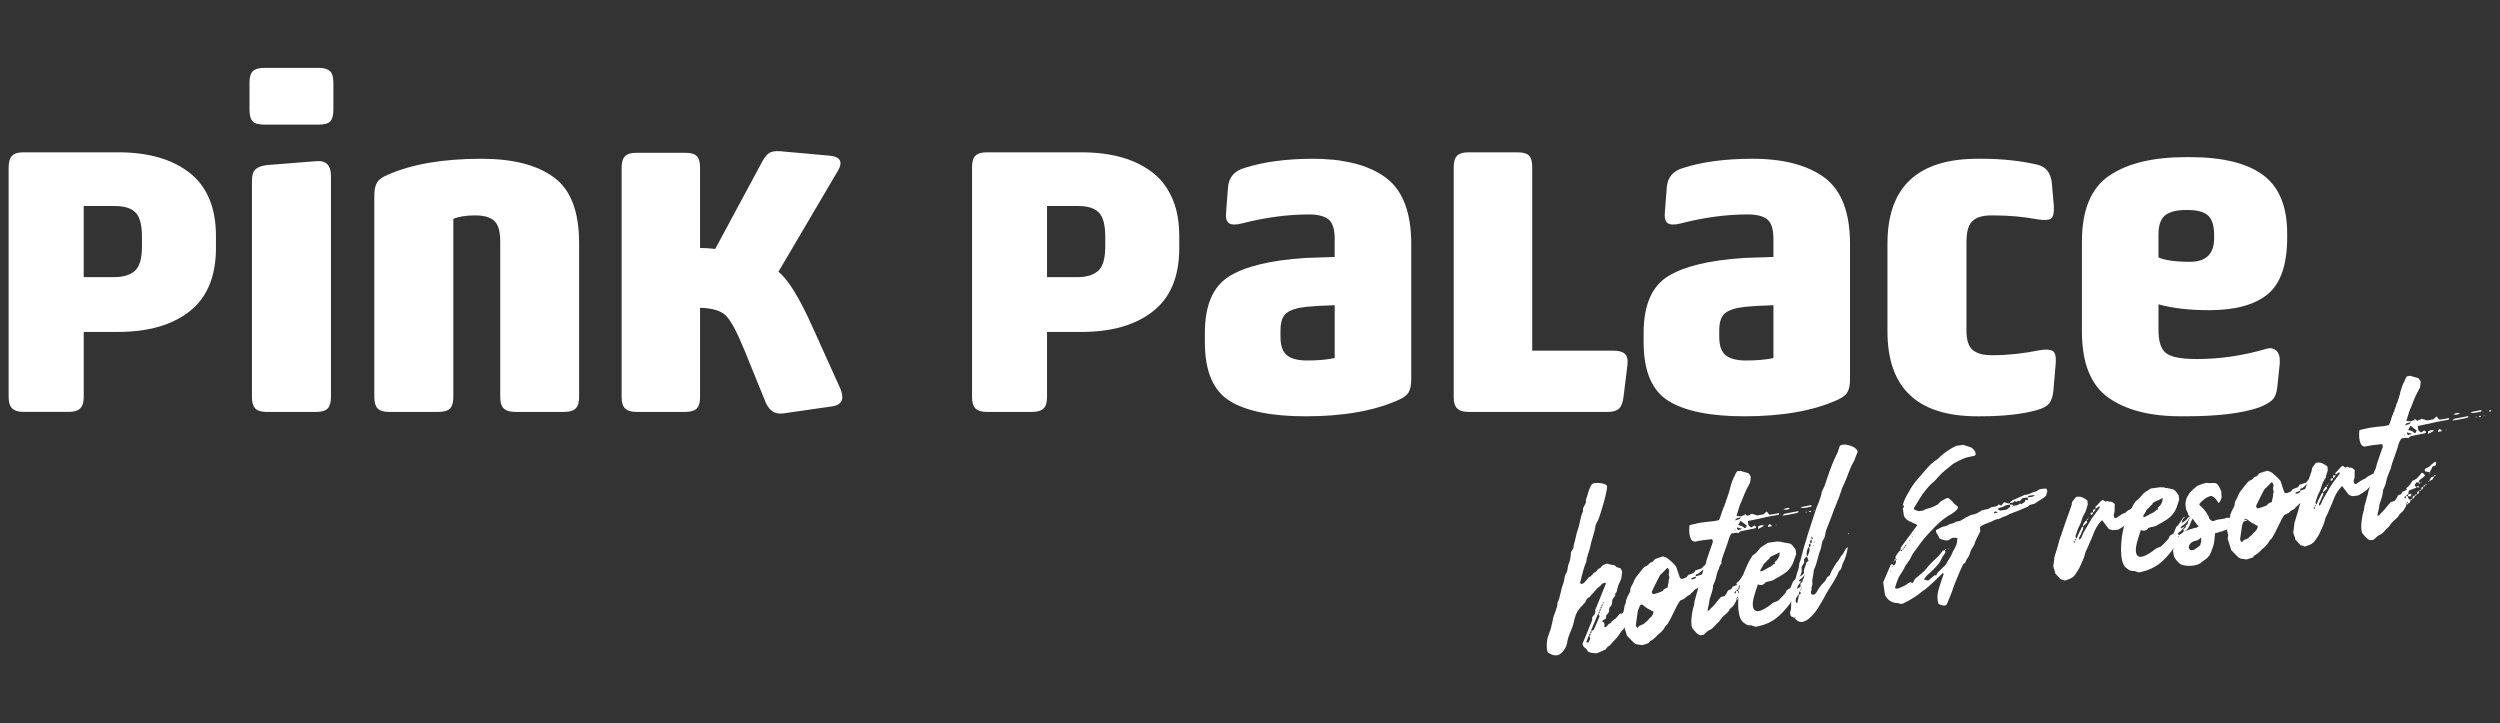 <?xml version="1.0" encoding="utf-8"?>
<!-- Generator: Adobe Illustrator 16.0.0, SVG Export Plug-In . SVG Version: 6.00 Build 0)  -->
<!DOCTYPE svg PUBLIC "-//W3C//DTD SVG 1.1//EN" "http://www.w3.org/Graphics/SVG/1.1/DTD/svg11.dtd">
<svg version="1.1" id="Layer_1" xmlns="http://www.w3.org/2000/svg" xmlns:xlink="http://www.w3.org/1999/xlink" x="0px" y="0px"
	 width="378.5px" height="109.5px" viewBox="0 116.5 378.5 109.5" enable-background="new 0 116.5 378.5 109.5"
	 xml:space="preserve">
<rect x="0" y="116.5" width="378.5" height="109.5" fill="#333333" stroke="none"/>
<g>
	<g>
		<path fill="#FFFFFF" d="M28.742,142.688c-2.65-2.078-6.256-3.129-10.84-3.129H3.551c-0.791,0-1.361,0.167-1.711,0.516
			c-0.35,0.353-0.533,0.922-0.533,1.73v34.814c0,0.789,0.184,1.358,0.533,1.711c0.35,0.351,0.92,0.532,1.711,0.532h6.883
			c0.793,0,1.361-0.183,1.711-0.532c0.35-0.353,0.533-0.922,0.533-1.711v-9.865h5.152c4.637,0,8.262-1.047,10.912-3.146
			c2.631-2.079,3.955-5.28,3.955-9.569v-1.783C32.697,147.97,31.373,144.788,28.742,142.688 M21.492,153.82
			c0,1.804-0.35,3.019-1.049,3.662c-0.701,0.646-1.768,0.978-3.221,0.978h-4.547v-10.767h4.768c1.398,0,2.43,0.331,3.072,0.976
			c0.645,0.646,0.977,1.879,0.977,3.662V153.82L21.492,153.82z"/>
		<path fill="#FFFFFF" d="M47.859,140.905l-7.471,0.588c-0.791,0.11-1.361,0.313-1.711,0.645c-0.35,0.313-0.533,0.885-0.533,1.675
			v32.81c0,0.789,0.166,1.36,0.498,1.711c0.313,0.351,0.9,0.533,1.748,0.533h7.471c0.846,0,1.436-0.184,1.766-0.533
			c0.314-0.351,0.48-0.922,0.48-1.711V143.15C50.105,141.493,49.352,140.757,47.859,140.905 M49.957,127.269
			c-0.35-0.329-0.92-0.495-1.729-0.495h-8.207c-0.811,0-1.381,0.166-1.73,0.495c-0.35,0.314-0.516,0.902-0.516,1.749v4.122
			c0,0.847,0.166,1.416,0.479,1.746c0.332,0.332,0.92,0.48,1.768,0.48h8.207c0.846,0,1.434-0.148,1.766-0.48
			c0.313-0.33,0.48-0.899,0.48-1.746v-4.122C50.475,128.171,50.307,127.583,49.957,127.269"/>
		<path fill="#FFFFFF" d="M83.832,143.333c-2.557-1.879-6.201-2.797-10.949-2.797c-5.813,0-10.578,0.811-14.26,2.463
			c-0.809,0.334-1.324,0.738-1.563,1.182c-0.258,0.459-0.389,1.104-0.389,1.949v30.49c0,0.791,0.166,1.358,0.498,1.711
			c0.313,0.351,0.902,0.532,1.748,0.532h7.473c0.846,0,1.434-0.183,1.766-0.532c0.313-0.353,0.479-0.92,0.479-1.711v-26.977
			c0.791-0.352,1.896-0.534,3.293-0.534c1.344,0,2.301,0.277,2.906,0.829c0.59,0.553,0.902,1.563,0.902,3.072v23.607
			c0,0.793,0.166,1.359,0.516,1.713c0.35,0.35,0.92,0.531,1.73,0.531h7.469c0.793,0,1.363-0.183,1.713-0.531
			c0.35-0.354,0.516-0.92,0.516-1.713v-23.313C87.678,148.521,86.408,145.191,83.832,143.333"/>
		<path fill="#FFFFFF" d="M127.24,175.368l-4.178-9.255c-2.004-4.489-3.734-7.307-5.207-8.466l8.98-15.254
			c0.846-1.396,0.404-2.189-1.326-2.334l-7.416-0.666c-0.791-0.055-1.361,0.059-1.729,0.333c-0.389,0.276-0.793,0.866-1.234,1.747
			l-6.844,12.716c-0.791-0.093-1.564-0.147-2.299-0.147V141.86c0-0.792-0.148-1.359-0.48-1.711c-0.33-0.35-0.9-0.516-1.748-0.516
			h-7.416c-0.791,0-1.359,0.166-1.711,0.516c-0.35,0.352-0.516,0.919-0.516,1.711v34.76c0,0.791,0.166,1.381,0.516,1.711
			c0.352,0.352,0.92,0.533,1.711,0.533h7.416c0.848,0,1.418-0.183,1.748-0.533c0.332-0.352,0.48-0.92,0.48-1.711v-13.524
			c1.84,0.055,3.145,0.44,3.881,1.159c0.754,0.721,1.674,2.429,2.779,5.115l3.109,7.637c0.551,1.582,1.49,2.283,2.832,2.08
			l7.307-1.049C127.441,177.854,127.883,176.95,127.24,175.368"/>
		<path fill="#FFFFFF" d="M176.736,145.12c0-0.039-0.018-0.074-0.072-0.113c0.018-0.035-0.018-0.073-0.074-0.109
			c-0.516-0.828-1.195-1.563-2.006-2.208c-2.631-2.078-6.254-3.129-10.838-3.129h-14.334c-0.809,0-1.381,0.167-1.729,0.517
			c-0.35,0.352-0.516,0.92-0.516,1.729v34.813c0,0.791,0.166,1.359,0.516,1.711s0.92,0.533,1.729,0.533h6.865
			c0.809,0,1.379-0.183,1.729-0.533c0.352-0.352,0.516-0.92,0.516-1.711v-9.863h5.15c4.639,0,8.281-1.049,10.912-3.146
			c2.65-2.078,3.957-5.281,3.957-9.568v-1.783C178.541,149.388,177.953,147.015,176.736,145.12 M167.336,153.82
			c0,1.804-0.352,3.019-1.049,3.662c-0.701,0.646-1.768,0.978-3.203,0.978h-4.563v-10.767h4.783c1.398,0,2.41,0.331,3.055,0.976
			c0.645,0.646,0.977,1.879,0.977,3.662V153.82L167.336,153.82z"/>
		<path fill="#FFFFFF" d="M209.822,143.407c-1.732-1.287-3.939-2.135-6.646-2.539c-0.271-0.074-0.566-0.111-0.861-0.129
			c-0.314-0.057-0.627-0.074-0.955-0.091c-0.793-0.073-1.623-0.112-2.486-0.112c-4.084,0-7.6,0.461-10.543,1.418
			c-1.418,0.439-2.225,1.342-2.391,2.722v0.038l-0.02,0.184l-0.02,0.186l-0.258,3.439c-0.111,0.902,0.035,1.491,0.402,1.748
			c0.387,0.277,1.031,0.294,1.988,0.057c3.479-0.901,6.883-1.363,10.156-1.363c1.4,0,2.393,0.277,3,0.791
			c0.588,0.517,0.883,1.492,0.883,2.871v2.778l-4.471,0.146c-5.244,0.35-9.072,1.27-11.52,2.797
			c-2.428,1.526-3.662,4.36-3.662,8.557v1.417c0,4.381,1.27,7.342,3.773,8.887c2.52,1.547,6.348,2.319,11.48,2.319
			c5.666,0,10.359-0.81,14.041-2.466c0.789-0.35,1.324-0.734,1.563-1.195c0.254-0.439,0.387-1.084,0.387-1.932v-20.479
			C213.668,148.669,212.379,145.318,209.822,143.407 M202.074,170.712c-1.23,0.258-2.629,0.367-4.178,0.367
			c-1.344,0-2.354-0.254-3.035-0.771c-0.662-0.535-0.994-1.454-0.994-2.796v-0.978c0-1.304,0.313-2.188,0.922-2.648
			c0.625-0.479,1.637-0.791,3.033-0.938c1.051-0.108,2.469-0.184,4.252-0.239V170.712L202.074,170.712z"/>
		<path fill="#FFFFFF" d="M246.016,170.089c-0.35-0.334-0.938-0.5-1.801-0.5h-12.238v-27.783c0-0.846-0.166-1.434-0.498-1.766
			c-0.313-0.313-0.9-0.48-1.746-0.48h-7.398c-0.809,0-1.379,0.167-1.729,0.516c-0.352,0.353-0.516,0.922-0.516,1.73v34.814
			c0,0.789,0.164,1.358,0.516,1.711c0.35,0.351,0.92,0.535,1.729,0.535h21.068c0.793,0,1.363-0.168,1.711-0.5
			c0.352-0.313,0.572-0.9,0.682-1.746l0.59-4.787C246.494,170.989,246.365,170.4,246.016,170.089"/>
		<path fill="#FFFFFF" d="M276.246,143.407c-2.572-1.914-6.217-2.871-10.945-2.871c-4.086,0-7.602,0.461-10.545,1.418
			c-1.436,0.439-2.244,1.36-2.391,2.76l-0.295,3.809c-0.09,0.902,0.035,1.491,0.4,1.748c0.389,0.277,1.033,0.294,1.99,0.057
			c3.479-0.901,6.881-1.363,10.156-1.363c1.398,0,2.393,0.277,3.002,0.791c0.584,0.517,0.879,1.492,0.879,2.871v2.778l-4.471,0.146
			c-5.242,0.35-9.07,1.27-11.518,2.797c-2.428,1.526-3.662,4.36-3.662,8.557v1.417c0,4.381,1.271,7.342,3.773,8.887
			c2.52,1.547,6.346,2.319,11.479,2.319c5.67,0,10.359-0.81,14.041-2.466c0.789-0.35,1.322-0.734,1.564-1.195
			c0.258-0.439,0.389-1.084,0.389-1.932v-20.479C280.096,148.669,278.807,145.318,276.246,143.407 M268.5,170.712
			c-1.23,0.258-2.629,0.367-4.176,0.367c-1.344,0-2.355-0.254-3.037-0.771c-0.66-0.535-0.994-1.454-0.994-2.796v-0.978
			c0-1.304,0.313-2.188,0.922-2.648c0.625-0.479,1.639-0.791,3.035-0.938c1.051-0.108,2.467-0.184,4.25-0.239V170.712L268.5,170.712
			z"/>
		<path fill="#FFFFFF" d="M310.77,169.628c-0.387-0.221-1.016-0.26-1.916-0.112c-2.484,0.499-4.803,0.758-6.955,0.758h-0.441
			c-1.252,0-2.17-0.278-2.797-0.793c-0.625-0.517-0.939-1.507-0.939-2.944v-13.375c0-1.547,0.295-2.613,0.902-3.186
			c0.59-0.571,1.545-0.863,2.834-0.863h0.441c2.246,0,4.471,0.201,6.66,0.606c0.939,0.146,1.604,0.108,1.951-0.112
			c0.332-0.219,0.496-0.863,0.441-1.913l-0.295-3.422c-0.146-1.599-0.902-2.56-2.244-2.851c-2.539-0.59-5.355-0.885-8.445-0.885
			h-0.533c-9.109,0-13.672,4.269-13.672,12.844v13.303c0,8.559,4.545,12.844,13.598,12.844h0.387c3.588,0,6.496-0.313,8.74-0.973
			c0.846-0.241,1.436-0.574,1.748-0.961c0.33-0.403,0.535-1.026,0.643-1.873l0.369-4.325
			C311.301,170.438,311.135,169.847,310.77,169.628"/>
		<path fill="#FFFFFF" d="M334.486,163.462c3.936,0,6.883-0.807,8.85-2.43c1.969-1.619,2.945-4.488,2.945-8.629v-0.516
			c0-4.085-1.197-7.049-3.607-8.852c-2.428-1.82-6.127-2.742-11.113-2.742h-0.588c-5.043,0-8.926,0.938-11.648,2.816
			c-2.742,1.858-4.123,5.188-4.123,9.975v13.597c0,4.788,1.344,8.114,3.994,10.01c2.668,1.896,6.313,2.834,10.949,2.834h0.752
			c4.822,0,8.541-0.44,11.133-1.343c0.904-0.348,1.547-0.719,1.986-1.123c0.408-0.387,0.682-1.064,0.773-2.006l0.369-3.584
			c0.055-0.852-0.111-1.477-0.518-1.881c-0.402-0.387-0.975-0.479-1.709-0.221c-3.441,0.993-6.885,1.493-10.324,1.493
			c-2.334,0-3.898-0.297-4.652-0.887c-0.793-0.606-1.16-1.784-1.16-3.517v-3.879C328.928,163.169,331.486,163.462,334.486,163.462
			 M326.795,151.962c0-1.34,0.33-2.301,0.994-2.853c0.68-0.532,1.711-0.81,3.107-0.81h0.367c1.455,0,2.469,0.294,3.072,0.865
			c0.59,0.569,0.885,1.545,0.885,2.942v0.443c0,2.391-1.213,3.589-3.66,3.589c-2.189,0-3.771-0.223-4.768-0.664v-3.514H326.795z"/>
	</g>
	<g>
		<g>
			<g>
				<path id="SVGID_41_" fill="#FFFFFF" d="M240.143,213.751c0.129-0.313,0.264-0.606,0.354-0.92
					c0.041-0.017,0.092-0.033,0.131-0.056c-0.09-0.166-0.021-0.294,0.146-0.349v-0.02h0.016c-0.055-0.186-0.016-0.295,0.133-0.367
					v-0.021h0.018c0-0.035-0.057-0.069-0.037-0.108c0.334-0.812,0.682-1.621,1.012-2.408c0.02-0.041,0.057-0.041,0.094-0.059v-0.017
					l0.035-0.021c-0.059-0.146-0.018-0.255,0.129-0.348c-0.018,0-0.018,0-0.018-0.018h0.018c-0.041-0.146,0.02-0.276,0.148-0.334
					v-0.033h0.018c-0.057-0.148,0-0.28,0.148-0.332l-0.02-0.021c0-0.036,0.02-0.036,0.02-0.036c-0.041-0.146,0.016-0.259,0.129-0.33
					v-0.02c0.018-0.02,0.018-0.02,0.053-0.02v-0.203c0-0.018,0.074-0.033,0.094-0.033c0.076,0.055,0.076,0.09-0.094,0.236v0.02
					c-0.018,0.02-0.018,0.02-0.053,0.02c0.053,0.201,0.035,0.22-0.129,0.33l0.016,0.02l-0.016,0.037
					c0.035,0.184,0.035,0.199-0.148,0.332l0.018,0.017c0,0-0.035,0-0.035,0.017c0.035,0.205,0.035,0.205-0.146,0.334l0.033,0.019
					h-0.033c0.059,0.166,0.02,0.276-0.129,0.347v0.04h-0.037l0.166,0.37l-0.867,2.021c-0.107,0.092-0.236,0.129-0.365,0.184v0.02
					h-0.018c0.09,0.166,0.018,0.297-0.133,0.369l0.021,0.019h-0.035c0.072,0.165,0.035,0.272-0.148,0.349l0.127,0.405
					c-0.072,0.165-0.127,0.331-0.217,0.495c-0.041,0.064-0.07,0.084-0.184,0.084C240.303,213.761,240.234,213.757,240.143,213.751
					 M241.137,189.739c-0.457,0.166-0.865,2.137-1.045,2.447c0.199,0.643-0.607,1.049-0.408,1.691
					c-0.438,0.884-0.459,1.858-0.789,2.762c-0.295,0.809-0.387,1.675-0.658,2.48c0.105,0.463-0.393,0.738-0.408,1.158
					c-0.035,0.537-0.094,1.094-0.33,1.604c-0.207,0.443-0.09,0.977-0.387,1.419c-0.332,0.479-0.221,1.069-0.441,1.563
					c-0.387,0.921-0.406,1.987-0.867,2.89c-0.016,0.938-0.588,1.75-0.717,2.632c-0.037,0.202-0.072,0.403-0.125,0.589
					c0,0.036-0.02,0.091-0.041,0.109c-0.053,0.479-0.24,0.92-0.402,1.345c0,0.055-0.02,0.091-0.02,0.106
					c-0.424,0.795-0.441,2.836,0.02,2.854c1.359,0.828,2.078,0.021,2.648-1.137c0-0.112,0.037-0.242,0.094-0.354
					c0.09-1.102,0.73-1.986,0.979-3.055c0.164-0.809,0.383-1.637,0.936-2.227c0.053-0.058,0.092-0.146,0.127-0.205l0.131-0.09
					c0.111-0.076,0.162-0.224,0.275-0.313c0.221-0.199,0.371-0.422,0.479-0.682c0.088-0.184,0.205-0.313,0.385-0.388
					c0.148-0.053,0.221-0.183,0.295-0.312c0.166-0.224,0.441-0.371,0.553-0.627c0.221-0.09,0.295-0.385,0.48-0.516
					c0.234-0.126,0.439-0.313,0.625-0.552c0.068-0.093,0.221-0.128,0.365-0.183c0.074-0.021,0.148,0.035,0.262,0.055l-1.438,3.57
					c-0.092,0.181-0.184,0.386-0.184,0.531c0.02,0.369-0.096,0.663-0.352,0.885c-0.221,0.185-0.072,0.457-0.146,0.662l-0.863,2.116
					l-0.59,1.416c0.074,0.185,0.129,0.313,0.182,0.441c0.277,0.204,0.516,0.401,0.633,0.717c0.398,0.203,0.398,0.203,1.357,0.276
					c0.457-0.202,0.957-0.385,1.359-0.606c0.131-0.165,0.203-0.329,0.295-0.387c0.279-0.13,0.441-0.351,0.627-0.552
					c0.498-0.535,1.049-1.065,1.395-1.748c0.076-0.111,0.225-0.183,0.299-0.295c0.072-0.108,0.146-0.222,0.221-0.313
					c0.146-0.183,0.311-0.368,0.406-0.625c0.068-0.166,0.258-0.276,0.35-0.425c0.131-0.184,0.184-0.459,0.348-0.606
					c0.221-0.198,0.186-0.405,0.24-0.626c0.02-0.184,0.111-0.386,0.221-0.496c0.316-0.275,0.424-0.625,0.555-0.976
					c0-0.035-0.039-0.091-0.074-0.106c-0.023-0.022-0.092-0.059-0.113-0.041c-0.346,0.166-0.715,0.24-1.027,0.477l-0.352,0.684
					c-0.145,0.057-0.313,0.129-0.479,0.221c-0.074,0.039-0.146,0.092-0.221,0.166c-0.035,0.037-0.059,0.073-0.092,0.111
					c-0.131,0.223-0.297,0.107-0.426,0.107c-0.217,0.24-0.402,0.428-0.566,0.646c-0.223,0.293-0.682,0.366-0.811,0.755
					c0,0.037-0.076,0.07-0.111,0.07c-0.256,0.098-0.387,0.277-0.518,0.462c-0.09,0.112-0.236,0.187-0.387,0.095
					c0.057-0.353,0.092-0.646-0.313-0.812c0.074-0.33,0.502-0.256,0.59-0.57c0-0.166-0.074-0.364,0.131-0.499
					c0.145-0.09,0.238-0.293,0.314-0.458c0.035-0.166-0.023-0.37,0.053-0.536c0.055-0.162,0.258-0.255,0.332-0.441
					c0.018-0.143,0.092-0.272,0.074-0.401c-0.021-0.313,0.092-0.569,0.291-0.772c0.111-0.107,0.188-0.205,0.188-0.353
					c-0.018-0.108-0.039-0.237,0.037-0.255c0.258-0.205,0.221-0.479,0.293-0.736c0.088-0.404,0.277-0.81,0.459-1.195
					c0.205-0.351,0.146-0.715,0.221-1.086c0.059-0.276-0.031-0.459-0.236-0.771c-0.131-0.038-0.369-0.114-0.59-0.166
					c-0.184-0.276-0.404-0.313-0.719-0.351c-0.221,0.018-0.441-0.131-0.662-0.182c-0.387,0.09-0.734,0.217-0.973,0.551
					c-0.076,0.146-0.316,0.183-0.443,0.312c-0.166,0.147-0.238,0.388-0.5,0.478c-0.348,0.147-0.438,0.627-0.879,0.701
					c-0.059,0.037-0.074,0.164-0.164,0.221c-0.223,0.221-0.389,0.533-0.664,0.718c-0.166,0.093-0.33,0.166-0.518-0.021v-0.018
					c0.295-1.085,0.498-2.208,0.959-3.236c0.053-0.794,0.439-1.492,0.586-2.268c0.186-1.012,0.629-1.985,0.773-3.032
					c0.037-0.333,0.258-0.663,0.424-0.993c0.369-0.828,1.469-4.64,1.346-5.083c0.076-0.313-0.789-0.543-1.48-0.543
					C241.539,189.618,241.287,189.655,241.137,189.739"/>
			</g>
		</g>
		<g>
			<g>
				<path id="SVGID_43_" fill="#FFFFFF" d="M260.203,202.013v0.035l0.016-0.019v-0.018L260.203,202.013L260.203,202.013z
					 M260.219,202.013c0.113-0.039,0.205-0.073,0.297-0.11c0.016,0,0.057-0.021,0.074-0.021l0.074-0.127
					c0-0.037-0.037-0.071-0.092-0.094c-0.021-0.019-0.057-0.019-0.092-0.019C260.293,201.684,260.258,201.755,260.219,202.013
					 M259.043,201.497c-0.105,0.057-0.166,0.188-0.129,0.334c0.221-0.076,0.424-0.146,0.625-0.262c0.057,0,0.057-0.072,0.074-0.091
					c-0.035-0.038-0.092-0.106-0.164-0.106C259.32,201.389,259.172,201.423,259.043,201.497 M247.676,211.048
					c0.09-0.682,0.18-1.346,0.287-2.006c0.059-0.313,0.262-0.647,0.371-0.942c0.129-0.033,0.219-0.071,0.295-0.089
					c0.607,0.516,0.607,0.516,1.73,1.105c-0.057,0.365-0.24,0.699-0.557,0.938c-0.199,0.146-0.271,0.402-0.494,0.516
					c-0.164,0.094-0.275,0.258-0.424,0.389l-0.645,0.271l-0.313,0.313C247.707,211.435,247.652,211.194,247.676,211.048
					 M256.027,204.13c0.035-0.038,0.035-0.094,0.092-0.094c0.182-0.093,0.402-0.148,0.625-0.24c0.035,0.13,0,0.24-0.129,0.296
					c-0.127,0.073-0.275,0.11-0.406,0.131c-0.006,0.002-0.014,0.002-0.02,0.002C256.123,204.225,256.074,204.161,256.027,204.13
					 M250.064,206.135c0.367-0.847,0.828-1.675,1.23-2.505c0.109-0.163,0.277-0.273,0.402-0.402c0.205-0.24,0.445-0.425,0.609-0.626
					c0.092-0.11,0.148-0.146,0.238-0.095c0.039,0.074,0.076,0.17,0.115,0.242c0.031,0.092,0.09,0.218,0.049,0.273
					c-0.018,0.258-0.125,0.501,0,0.737c0.113,0.257-0.107,0.462-0.072,0.717c0.023,0.166-0.016,0.295-0.076,0.44l-0.09,0.535
					c-0.295,0.127-0.586,0.224-0.754,0.533c-0.365,0.184-0.791,0.313-1.211,0.442c-0.07,0.021-0.121,0.032-0.162,0.032
					C250.24,206.462,250.195,206.382,250.064,206.135 M250.6,201.126c-0.223,0.187-0.314,0.463-0.574,0.5
					c-0.328,0.035-0.402,0.422-0.68,0.516c-0.404,0.126-0.645,0.479-0.865,0.755l-0.715,0.899c-0.238,0.313-0.404,0.682-0.551,1.067
					c-0.131,0.296-0.387,0.55-0.371,0.921c0,0.367-0.26,0.646-0.387,0.936l-0.295,0.701c0.09,0.351-0.221,0.646-0.238,0.974
					c0,0.263-0.111,0.501-0.129,0.774v0.092c0.018,0.167-0.059,0.391-0.092,0.556l0.164,0.731l-0.092,0.462l0.166,0.516l0.221,0.698
					c0.074,0.204,0.109,0.387,0.166,0.534l0.957,0.976c0.201,0.225,0.438,0.35,0.754,0.35c0.203,0.021,0.385,0.057,0.59,0.094
					c0.313-0.071,0.623-0.186,0.977-0.315c0.092-0.091,0.146-0.256,0.271-0.331c0.609-0.256,0.945-0.828,1.438-1.191
					c0.188-0.131,0.332-0.334,0.516-0.533c0.203-0.242,0.295-0.609,0.609-0.773l0.441-0.775l1.047-2.114
					c0.146-0.259,0.295-0.498,0.441-0.719c0.295-0.146,0.607-0.22,0.791-0.423c0.221-0.238,0.459-0.351,0.734-0.477
					c0.133-0.262,0.426-0.388,0.594-0.627c0.127-0.167,0.291-0.259,0.494-0.333c0.055-0.017,0.092-0.052,0.129-0.091
					c0.221-0.146,0.35-0.441,0.662-0.496c0.094-0.02,0.168-0.111,0.219-0.186c0.441-0.441,0.943-0.864,1.217-1.435
					c0.203-0.146,0.387-0.295,0.477-0.534c0.076-0.293,0.426-0.389,0.533-0.681c0.023-0.021,0-0.056-0.016-0.093
					c-0.238,0.056-0.441,0.111-0.625,0.186l-0.314,0.348l-0.992,0.386l-0.352,0.409c-0.076,0.019-0.146,0.051-0.223,0.072
					c-0.291,0.108-0.643,0.201-0.938,0.313c-0.037-0.146,0-0.313,0.129-0.334c0.426-0.09,0.645-0.514,1.016-0.678
					c0.057-0.037,0.107-0.057,0.182-0.072c0.146-0.352,0.516-0.389,0.775-0.605c0.074-0.059,0.074-0.149,0.033-0.24l-0.787,0.273
					l-0.115,0.037l-0.348,0.404l-0.994,0.33c-0.146,0.519-0.662,0.461-1.031,0.664l-0.273,0.348
					c-0.313,0.095-0.607,0.406-0.977,0.148c-0.201-0.588-0.424-1.195-0.588-1.729c-0.201-0.237-0.35-0.46-0.516-0.59
					c-0.459-0.405-0.828-0.847-1.51-0.976L250.6,201.126z"/>
			</g>
		</g>
		<g>
			<g>
				<path id="SVGID_45_" fill="#FFFFFF" d="M262.891,207.275c0.162,0.036,0.254-0.038,0.275-0.202c-0.055,0-0.166-0.019-0.236-0.035
					C262.93,207.106,262.906,207.202,262.891,207.275 M263.514,206.594c0.148,0.036,0.24-0.039,0.277-0.187h0.033v-0.017h-0.018
					c-0.018-0.002-0.035-0.002-0.057-0.002C263.625,206.39,263.547,206.45,263.514,206.594 M263.9,206.079
					c-0.037,0.092-0.055,0.183-0.076,0.313c0.336-0.02,0.295-0.257,0.336-0.46c-0.027-0.005-0.049-0.009-0.07-0.009
					C263.973,205.923,263.92,206.001,263.9,206.079 M264.416,205.729c-0.131-0.019-0.221,0.056-0.238,0.187
					c0.164,0.058,0.258-0.058,0.277-0.187h0.035l-0.02-0.036C264.471,205.692,264.436,205.71,264.416,205.729 M264.471,205.692
					c0.35,0.018,0.314-0.238,0.35-0.443C264.508,205.249,264.545,205.511,264.471,205.692 M265.023,205.048
					c-0.107,0.02-0.166,0.093-0.186,0.201c0.146,0.017,0.26-0.072,0.273-0.22h0.02v-0.019
					C265.082,205.048,265.043,205.048,265.023,205.048 M265.355,204.607c-0.203,0-0.186,0.238-0.225,0.404
					c0.314,0.019,0.277-0.239,0.314-0.423h0.02v-0.021C265.393,204.567,265.393,204.607,265.355,204.607 M264.416,204.644
					c0.166,0,0.295,0.055,0.5,0.055c-0.15-0.146-0.205-0.221-0.279-0.221C264.564,204.478,264.508,204.518,264.416,204.644
					 M265.705,204.387c-0.166-0.038-0.238,0.032-0.238,0.181c0.146,0.04,0.238-0.031,0.273-0.181h0.02l-0.02-0.038
					C265.74,204.349,265.725,204.349,265.705,204.387 M265.74,204.349c0.094-0.02,0.131-0.02,0.219-0.055
					c0,0,0.018-0.056-0.014-0.092c-0.021-0.007-0.039-0.012-0.057-0.012C265.801,204.191,265.773,204.27,265.74,204.349
					 M264.785,203.96c0,0.097-0.021,0.187,0.131,0.17c0.016,0,0.051-0.073,0.09-0.147h0.055l-0.018-0.021h-0.02
					c-0.063,0-0.105-0.008-0.154-0.008C264.842,203.954,264.814,203.956,264.785,203.96 M265.082,203.96
					c0.031-0.034,0.09-0.034,0.162-0.051l-0.092-0.113L265.082,203.96z M266.182,203.761c0.041,0.035,0.074,0.092,0.074,0.109
					l0.133-0.146L266.182,203.761z M266.389,203.706v0.019c0.014,0,0.014,0,0.014-0.019H266.389z M266.607,203.261
					c-0.111,0.096-0.188,0.24-0.205,0.443c0.166-0.055,0.313-0.129,0.441-0.221c0.107-0.09,0.186-0.24,0.201-0.441
					C266.846,203.062,266.697,203.113,266.607,203.261 M267.029,203.023l0.018,0.019l0.021-0.019v-0.017L267.029,203.023z
					 M267.068,203.007c0.145,0.017,0.217-0.057,0.271-0.166v-0.021c-0.014-0.002-0.027-0.002-0.043-0.002
					C267.16,202.819,267.084,202.888,267.068,203.007 M266.422,202.602c0.039-0.037,0.092-0.056,0.129-0.11
					c-0.055,0-0.09-0.035-0.162-0.076C266.389,202.491,266.422,202.529,266.422,202.602 M266.389,202.415
					c0-0.004-0.004-0.006-0.008-0.008L266.389,202.415z M266.348,202.398c0,0,0.025,0,0.033,0.009l-0.014-0.025L266.348,202.398z
					 M267.176,200.835c-0.184,0.127-0.367,0.272-0.551,0.42c-0.164,0.313-0.533,0.429-0.846,0.576c-0.148,0.09-0.129,0.328,0,0.437
					l0.588,0.114c0.24-0.223,0.313-0.479,0.439-0.774c0.094-0.185,0.293-0.146,0.459-0.202c0.113-0.162,0.203-0.387,0.096-0.607
					C267.305,200.816,267.215,200.796,267.176,200.835 M266.568,196.032c-0.146,0.035-0.258,0.09-0.402,0.204l0.057,0.347
					l0.459-0.256c0.143-0.072,0.271-0.146,0.438-0.236c-0.158-0.041-0.275-0.072-0.4-0.072
					C266.67,196.018,266.621,196.021,266.568,196.032 M268.869,195.923c-0.02,0.035-0.035,0.052-0.02,0.092
					c0,0.018,0.035,0.036,0.074,0.053c0-0.035,0.018-0.107,0-0.145H268.869z M267.803,195.885c0.055,0.13-0.24,0.183-0.092,0.387
					c0.205-0.035,0.369-0.056,0.59-0.108c-0.125-0.172-0.209-0.289-0.387-0.289C267.879,195.874,267.844,195.876,267.803,195.885
					 M273.361,194.027c0.09,0.126,0.164,0.106,0.164-0.021l-0.074-0.055C273.41,193.972,273.361,194.027,273.361,194.027
					 M270.195,194.284c-0.076,0-0.129,0.092-0.352,0.295c0.881-0.109,1.529-0.295,2.17-0.404c0.092-0.021,0.146-0.071,0.238-0.092
					c-0.018-0.037-0.018-0.074,0.057-0.203C271.555,194.007,270.895,194.134,270.195,194.284 M273.838,193.938
					c0.074,0.034,0.129,0.09,0.184,0.106c0.055-0.018,0.129-0.092,0.201-0.106c-0.055-0.039-0.107-0.112-0.146-0.099
					c-0.012,0-0.025,0-0.035,0C273.957,193.839,273.918,193.887,273.838,193.938 M274.592,193.878c0.018,0,0.037,0.021,0.055,0
					c0.021-0.039,0.037-0.055,0.072-0.09c-0.035-0.021-0.051-0.039-0.09-0.039L274.592,193.878z M269.992,193.622
					c0.439,0.092,0.719,0.07,0.994-0.166c-0.1-0.033-0.197-0.052-0.293-0.052C270.479,193.404,270.256,193.482,269.992,193.622
					 M273.801,193.051c-0.35,0.058-0.68,0.13-1.215,0.239c0.406,0.222,0.609,0.092,0.775,0.072c0.184-0.018,0.33-0.018,0.477-0.092
					c0.148-0.036,0.385,0.057,0.459-0.221c-0.064-0.039-0.131-0.053-0.191-0.053C273.996,192.999,273.896,193.04,273.801,193.051
					 M275.4,193.181c0.145,0.036,0.297,0.076,0.367-0.166c-0.057-0.014-0.104-0.021-0.15-0.021
					C275.525,192.993,275.449,193.034,275.4,193.181 M262.596,206.152c0.037-0.056,0.09-0.108,0.184-0.129l0.074-0.052
					c-0.039,0.142-0.021,0.328-0.148,0.42C262.668,206.318,262.576,206.226,262.596,206.152 M262.613,196.769
					c0-0.02,0.037-0.057,0.055-0.093l0.074,0.056c-0.012,0.073-0.039,0.118-0.068,0.118
					C262.652,196.85,262.631,196.823,262.613,196.769 M263,196.346c0.258,0.091,0.514,0.164,0.754,0.221
					c-0.111,0.056-0.217,0.091-0.348,0.109c-0.094,0.036-0.148,0.073-0.223,0.073C263.02,196.695,262.945,196.493,263,196.346
					 M263.973,196.327c-0.197-0.236-0.551-0.222-0.807-0.353c0.053-0.106,0.125-0.22,0.182-0.312
					c0.02-0.109,0.094-0.203,0.166-0.313c0.334,0.223,0.625,0.498,0.957,0.738c-0.09,0.127-0.146,0.236-0.201,0.348
					c-0.035,0.004-0.068,0.007-0.1,0.007C264.092,196.443,264.027,196.419,263.973,196.327 M262.871,195.021
					c0.205-0.129,0.461-0.146,0.697-0.203c-0.146,0.329-0.475,0.35-0.771,0.426l-0.146,0.09
					C262.725,195.222,262.779,195.114,262.871,195.021 M264.014,194.579c0-0.019,0.016-0.057,0-0.074h0.072
					c-0.02,0.037-0.02,0.093,0,0.146C264.049,194.616,264.014,194.597,264.014,194.579 M262.961,187.882
					c-0.107,0.164-0.182,0.313-0.275,0.494v0.057c-0.367,0.625-0.553,1.252-0.734,1.914c-0.018,0.035,0,0.055-0.018,0.109
					c-0.131,0.479-0.262,0.939-0.443,1.396c0,0.076-0.037,0.129-0.074,0.188c-0.072,0.293-0.18,0.588-0.311,0.903
					c-0.016,0.019,0,0.052-0.016,0.091c-0.297,0.658-0.5,1.287-0.707,1.947c-0.068,0.075-0.105,0.165-0.125,0.262
					c-0.201,0.034-0.404,0.107-0.607,0.127l-0.184,0.037c-0.699,0.073-1.381,0.129-2.08,0.239c-0.514,0.131-1.066,0.202-1.602,0.386
					c-0.109,0.92-0.037,2.559,0.885,2.467c0.773-0.185,1.711-0.295,2.521-0.371c0.145,0.096,0.092,0.279,0.129,0.443
					c-0.334,1.012-0.531,1.453-0.867,2.504l-0.072,0.199c-0.02,0.188-0.074,0.352-0.109,0.518c-0.057,0.11-0.113,0.203-0.164,0.313
					l-0.115,0.277c-0.031,0.126-0.049,0.237-0.088,0.368c-0.061,0.236-0.131,0.478-0.207,0.697c-0.164,0.645-0.365,1.27-0.566,1.895
					l-0.02,0.13v0.058l-0.551,1.967c-0.021,0.203-0.072,0.385-0.072,0.57c-0.279,0.756-0.756,3.404-0.074,3.771l0.221,0.259
					c0.199,0.241,0.439,0.479,0.791,0.586c0.186-0.017,0.369-0.072,0.535-0.09c0.271-0.239,0.516-0.517,0.771-0.663
					c0.645-0.238,0.992-0.883,1.527-1.324l0.348-0.46c0.039-0.034,0.07-0.073,0.096-0.147c0.389-0.443,0.9-0.644,1.193-1.289
					l0.166-0.147c0.129-0.106,0.258-0.255,0.387-0.385c0.111-0.147,0.221-0.312,0.277-0.478c0.145-0.093,0.129-0.277,0.164-0.424
					c-0.02,0-0.02-0.021-0.035-0.021c0-0.09,0.035-0.162-0.021-0.236c0.039,0.021,0.074,0.038,0.098,0.021
					c0.031-0.039,0.031-0.131,0.107-0.187c0.039,0.038,0.057,0.091,0.074,0.147c0.016,0.018,0.033,0.037,0.055,0.074h0.02
					c0.072,0.032,0.162,0,0.221-0.074c0.072-0.092,0.107-0.258,0.131-0.387l-0.023-0.02c-0.105-0.055-0.223-0.129-0.295-0.235
					c-0.053-0.098-0.105-0.206-0.105-0.335l0.09-0.02h0.057c0.109,0.039,0.221,0.02,0.369,0.02l0.016-0.423l-0.328,0.128
					l-0.129,0.038c-0.041,0.074-0.041,0.165-0.059,0.237h-0.016v0.02c-0.059-0.035-0.092-0.035-0.166-0.035
					c-0.018,0-0.039-0.017-0.074-0.039c0.02-0.018,0.059-0.054,0.059-0.125c0.09,0,0.107-0.113,0.236-0.076v0.02h0.02v-0.057
					c0.057-0.199,0-0.422,0.162-0.606c0.02,0,0.059-0.019,0.074-0.019c0.332-0.109,0.627-0.221,0.939-0.353
					c0.02-0.017,0-0.05,0.037-0.09c-0.113-0.092-0.164-0.166-0.223-0.272c0.02-0.188,0.166-0.313,0.277-0.461
					c0.09-0.021,0.217,0.017,0.33,0.017c0.018-0.109,0.055-0.238,0.109-0.368c0.258-0.239,0.625-0.387,0.846-0.682
					c-0.164-0.184-0.256-0.422-0.531-0.422c-0.242,0.33-0.479,0.625-0.771,0.901c-0.166,0.128-0.369,0.201-0.572,0.274
					c-0.018,0.02-0.018,0.02-0.039,0.02c-0.219,0.387-0.457,0.77-0.805,1.049c-0.24,0.034-0.092,0.221-0.039,0.351
					c-0.238,0.092-0.479,0.184-0.684,0.293c-0.09,0.13-0.107,0.276-0.217,0.368c-0.148,0.057-0.334,0.093-0.461,0.203
					c-0.131,0.297-0.295,0.569-0.516,0.828c-0.186,0.036-0.352,0.127-0.553,0.127c-0.111,0.131-0.186,0.26-0.334,0.369
					c-0.387,0.498-0.77,1.01-1.281,1.453c-0.061,0.057-0.061,0.131-0.117,0.166c-0.09,0.092-0.201,0.073-0.311,0.092
					c0.072-0.22,0.057-0.479,0.162-0.734l0.02-0.166c0-0.021,0.039-0.055,0.039-0.074v-0.186c0-0.018,0.059-0.035,0.037-0.073
					c-0.02-0.091,0.021-0.181,0.037-0.294c0.033-0.055,0.057-0.109,0.016-0.168c0.223-0.698,0.535-1.396,0.535-2.133
					c0.111-0.201,0.166-0.388,0.258-0.568l0.131-0.387c0.127-0.535,0.221-1.067,0.498-1.584l0.035-0.166
					c0.09-0.164,0.146-0.346,0.238-0.514c0-0.037,0.016-0.055,0.037-0.093c0-0.056,0-0.092,0.02-0.147
					c0.035-0.201,0.129-0.406,0.146-0.605c0.33-0.957,0.992-2.705,1.012-2.944c0.09-0.295,0.221-0.606,0.441-0.862
					c0.313,0,0.607-0.133,0.904-0.075c0.182,0.165,0.256-0.13,0.385-0.222c0.643-0.129,1.305-0.295,1.932-0.401
					c0.127-0.021,0.258-0.075,0.404-0.099l0.09-0.197l-0.293-0.203l-0.461,0.313c-0.09-0.054-0.166-0.146-0.256-0.184
					c-0.074-0.09-0.129-0.129-0.184-0.238c-0.037-0.164-0.037-0.367-0.059-0.572c0.148-0.019,0.314-0.054,0.463-0.092l0.459-0.091
					c0.166-0.058,0.314-0.071,0.461-0.09l1.396-0.315c0.129-0.037,0.295-0.056,0.461-0.095l1.418-0.256
					c0.016-0.033,0.035-0.108,0.09-0.257c-0.551,0.076-1.051,0.24-1.525,0.24l-0.367-0.478c-0.148,0.106-0.314,0.235-0.461,0.42
					l-0.994,0.185l-0.385-0.127c-0.166-0.039-0.295-0.114-0.424-0.131c-0.203,0.131-0.463,0.221-0.684,0.313l-0.145-0.108
					l-0.164-0.147c-0.188,0.147-0.428,0.237-0.629,0.347c-0.186-0.052-0.389-0.052-0.588-0.052c-0.037,0-0.072-0.019-0.111-0.019
					c0.205-0.608,0.352-1.254,0.57-1.86l0.061-0.056c0.363-0.918,0.697-1.819,1.211-2.723v-0.035
					c0.055-0.146,0.168-0.242,0.219-0.391c0.057-0.311,0.076-0.602,0.094-0.917c-0.074-0.146-0.184-0.24-0.258-0.39l-0.092-0.107
					c-0.256-0.057-0.516-0.148-0.771-0.223h-0.057c-0.135-0.088-0.285-0.119-0.438-0.119
					C263.281,187.796,263.113,187.833,262.961,187.882"/>
			</g>
		</g>
		<g>
			<g>
				<path id="SVGID_47_" fill="#FFFFFF" d="M271.85,205.876c0.109-0.073,0.148,0.056,0.24,0.129c0,0,0.016-0.033,0.039-0.019
					c-0.033,0.138-0.104,0.132-0.182,0.122c-0.063-0.005-0.127-0.013-0.189,0.043C271.721,206.005,271.721,206.005,271.85,205.876
					 M272.367,204.37l0.422-0.334c0.164-0.127,0.295-0.295,0.406-0.459c0.186-0.275,0.33-0.554,0.551-0.735
					c-0.336,0.42-0.516,0.864-0.551,1.251l-0.188,0.111l-0.074,0.053c0,0.039,0.02,0.039,0,0.093
					c0.02,0.239-0.221,0.405-0.328,0.461c-0.057,0.185,0.057,0.367-0.021,0.532c-0.168,0.072-0.332,0.221-0.457,0.314
					c-0.17,0.092-0.297,0.127-0.387-0.186c0.199-0.146,0.402-0.313,0.605-0.516c0.168-0.166,0.314-0.35,0.457-0.586l-0.289,0.219
					l-0.225,0.166c-0.037-0.111-0.07-0.237-0.186-0.203L272.367,204.37z M266.625,202.62c0.035-0.039,0.057-0.091,0.072-0.111
					c0.238-0.348,0.313-0.754,0.645-0.883l0.09-0.129l0.098-0.092l0.033-0.057c0.129-0.165,0.404-0.2,0.369-0.459
					c0.477-0.348,0.994-0.424,1.471-0.773l0.02,0.037c0.055,0.516-0.258,1.104-0.734,1.436l0.033,0.26
					c-0.127,0.018-0.256,0.035-0.256,0.146c-0.039,0-0.057,0.019-0.057,0.035l-0.273,0.204l-0.146,0.091
					c-0.457,0.166-0.939,0.625-1.475,0.698C266.514,202.915,266.496,202.786,266.625,202.62 M267.656,198.681l-1.031,0.663
					c-0.402,0.387-0.625,0.847-1.105,1.123l-0.201,0.165c-0.57,0.809-1.01,1.914-1.455,2.998c-0.072,0.205-0.146,0.427-0.236,0.625
					c-0.074,0.24-0.146,0.518-0.205,0.83c-0.033,0.203-0.074,0.426-0.107,0.644c-0.021,0.095-0.037,0.187-0.057,0.276
					c0,0.13-0.016,0.238-0.039,0.354c-0.018,0.235-0.033,0.477-0.033,0.715c-0.107,1.545,0.059,3.09,0.717,3.622
					c0.021,0.058,0.094,0.075,0.146,0.114c0.262,0.22,0.518,0.348,0.771,0.367c0.238-0.049,0.434,0.023,0.617,0.097
					c0.17,0.065,0.332,0.134,0.508,0.104c0.697-0.166,1.25-0.313,1.84-0.59c0.59-0.291,1.73-0.863,3.402-3.146l0.039-0.035
					l0.402-0.295c0.113-0.059,0.221-0.184,0.313-0.313c0.148-0.166,0.26-0.369,0.387-0.461c0.02-0.074,0.02-0.166,0.057-0.257
					c-0.037-0.021-0.018-0.038-0.018-0.057c0.184-0.312,0.275-0.533,0.438-0.772c0.021-0.058,0.061-0.127,0.113-0.188
					c-0.074-0.018-0.145,0-0.221,0.04h-0.02h-0.035c0.02-0.017,0.02-0.017,0.035-0.017c0.186-0.148,0.332-0.297,0.498-0.459
					l0.055-0.059c0.443-0.533,0.477-1.545,1.141-1.914c-0.074-0.277-0.131-0.402-0.014-0.641c-0.463,0-0.611,0.623-0.977,0.918
					c0.164-0.48,0.66-0.848,0.695-1.362c-0.295,0.478-0.566,1.067-0.939,1.487c-0.145,0.188-0.313,0.354-0.516,0.463
					c-0.037,0.018-0.057,0.037-0.072,0.037c-0.035,0.019-0.057,0.035-0.074,0.035l-0.02,0.021c-0.039,0.019-0.072,0.036-0.109,0.056
					c-0.055-0.201,0.055-0.369,0.168-0.496l0.035-0.115c0.057-0.07,0.146-0.125,0.186-0.146l0.018-0.016
					c0.037-0.092,0.037-0.131,0-0.131s-0.129,0.074-0.236,0.187l-0.039,0.058c-0.201,0.273-0.387,0.586-0.59,0.862
					c-0.109,0.166-0.258,0.329-0.404,0.444l-0.295,0.695c-0.127,0.609-0.66,0.332-0.773,0.884c-0.018,0.038-0.033,0.073-0.033,0.092
					c-0.076,0.147-0.902,1.015-1.014,1.104c-0.02,0.019-0.037,0.019-0.057,0.059c-0.205,0.255-0.59,0.216-0.902,0.438l-0.055,0.039
					c-1.381,1.12-3.107,2.062-2.979-0.092c0.127-1.031,0.717-2.577,0.771-2.779c0.291,0.221,0.938,0.129,1.139-0.295
					c0.391-0.185,0.92-0.127,1.328-0.423l0.182-0.108c0.426-0.205,0.811-0.459,1.197-0.703c0.771-0.478,1.289-1.139,1.58-1.986
					l0.369-1.063l-0.094-0.683c-0.275-0.388-0.531-0.794-0.861-0.903c-0.389-0.072-0.723-0.127-1.051-0.183
					c-0.02,0-0.035,0-0.057-0.021c-0.063,0.018-0.129-0.016-0.191-0.049c-0.084-0.045-0.16-0.088-0.193-0.002
					c-0.02,0-0.053,0-0.072-0.022l-0.316-0.036L267.656,198.681z"/>
			</g>
		</g>
		<g>
			<g>
				<path id="SVGID_49_" fill="#FFFFFF" d="M279.818,197.339c0,0.018,0.031,0.037,0.092,0.072c0.018-0.056,0.039-0.072,0.072-0.11
					c-0.02-0.036-0.072-0.07-0.094-0.07C279.852,197.249,279.818,197.284,279.818,197.339 M271.758,209.833l0.092,0.108
					l-0.146,0.112L271.758,209.833z M271.906,207.165c0-0.059,0.018-0.109,0.035-0.166c0.057-0.351,0.164-0.662,0.188-1.012
					c0.016-0.111,0.016-0.221,0-0.33c0-0.095,0-0.186-0.023-0.274l0.242-0.427l0.184-0.33l-0.016-0.037l-0.148-0.219l-0.074-0.113
					c0-0.164,0.074-0.295,0.164-0.439l0.02-0.02c0.074-0.127,0.166-0.256,0.201-0.402c0.021-0.094,0.037-0.184,0.059-0.281
					c0-0.033,0.018-0.09,0.018-0.146c0.02-0.2,0.02-0.402,0-0.604c0.111-0.222,0.24-0.441,0.387-0.664v-0.572
					c0.125-0.125,0.256-0.256,0.422-0.385l0.26,0.664l-0.295,0.184l-0.441,1.308l0.055,0.364l0.059,0.314v0.056
					c-0.037,0.204-0.131,0.387-0.188,0.571c-0.037,0.146-0.037,0.274,0.057,0.404l-0.424,0.625l0.035,0.057v0.018h0.021l0.105,0.146
					l0.021,0.037l-0.35,0.571c0.055,0.073,0.109,0.147,0.201,0.238l-0.311,0.255c-0.092,0.406-0.166,0.813-0.264,1.271
					C271.758,207.665,271.869,207.385,271.906,207.165 M273.781,199.384c0.02-0.021,0.057-0.04,0.111-0.04
					c0.197,0.477-0.037,0.901-0.221,1.347c-0.018,0.016-0.057,0-0.092,0.033C273.434,200.229,273.561,199.82,273.781,199.384
					 M274.52,199.07c0.018-0.038,0.033,0,0.057,0l0.016,0.091c-0.055-0.02-0.088-0.041-0.145-0.02
					C274.48,199.105,274.48,199.07,274.52,199.07 M274.076,198.792c0.039,0.222,0.145,0.461-0.164,0.552
					C273.873,199.12,273.746,198.901,274.076,198.792 M274.668,198.609c0.016-0.038,0.035-0.094,0.07-0.13l0.074,0.073l-0.074,0.073
					C274.719,198.626,274.684,198.609,274.668,198.609 M274.258,198.223c0.023,0.239,0.148,0.478-0.166,0.534
					C274.061,198.571,273.945,198.351,274.258,198.223 M274.24,197.69c0.277,0.311,0.297,0.33,0.041,0.514L274.24,197.69z
					 M278.496,184.146c-0.1,0.273-0.17,0.566-0.279,0.848c-0.684,1.307-1.16,2.67-1.637,4.064c-0.189,0.534-0.314,1.086-0.623,1.584
					c-0.148,0.238-0.17,0.568-0.244,0.847c-0.127,0.364-0.217,0.735-0.363,1.085c-0.098,0.295-0.26,0.553-0.354,0.846
					c-0.863,2.648-1.766,5.281-2.43,8.004c-0.258,0.388-0.127,0.846-0.291,1.255c-0.17,0.437-0.316,0.899-0.391,1.396
					c-0.018,0.109-0.037,0.223-0.037,0.329c-0.072,0.517-0.166,1.033-0.275,1.513c-0.125,0.568-0.125,1.123-0.33,1.637
					c0,0.017-0.016,0.037-0.016,0.056c-0.133,0.493,0.07,1.011-0.189,1.472c-0.074,0.166,0.039,0.426,0.072,0.683l0.592,0.295
					c1.176,1.637,2.943-0.403,3.828-1.97c0.277-0.519,0.643-1.049,0.902-1.603c0.643-1.178,1.525-2.261,1.986-3.517
					c0.479-0.313,0.404-0.896,0.643-1.283c0.258-0.46,0.625-1.568,0.699-2.357c-0.107,0.109-0.223,0.147-0.295,0.238
					c-0.184,0.295-0.291,0.626-0.533,0.902c-0.271,0.275-0.422,0.66-0.66,0.974c-0.443,0.462-0.645,1.015-0.977,1.526
					c-0.166,0.261-0.146,0.629-0.477,0.794c-0.334,0.147-0.313,0.569-0.607,0.827c-0.443,0.424-0.832,0.923-1.107,1.455
					c-0.311,0.627-0.918,0.662-0.938,0.108c0.039-0.165,0.129-0.368,0.113-0.532c-0.074-0.313,0.164-0.498,0.125-0.756
					c-0.021-0.313-0.051-0.592,0.039-0.902c0.145-0.438,0.074-0.975,0.258-1.381c0.221-0.42,0.313-0.881,0.459-1.338
					c0.148-0.48,0.238-0.996,0.443-1.475c0.221-0.516,0.129-1.124,0.477-1.602c0.311-0.441,0.238-0.977,0.428-1.473
					c0.252-0.681,0.566-1.345,0.805-2.044c0.443-1.344,1.084-2.594,1.494-3.958c0.033-0.09,0.033-0.182,0.072-0.256
					c0.459-0.938,0.844-1.896,1.195-2.869c0.145-0.367,0.311-0.702,0.516-1.049c0.238-0.387,0.441-1.143,0.641-1.544
					c0.104-0.619-1.174-1.166-2.023-1.166C278.844,183.81,278.561,183.909,278.496,184.146"/>
			</g>
		</g>
		<g>
			<g>
				<path id="SVGID_51_" fill="#FFFFFF" d="M286.646,201.497c0.031,0.021,0.072,0.039,0.107,0.072l0.021-0.164L286.646,201.497z
					 M286.793,201.372l-0.018,0.033c0.018,0,0.018-0.017,0.031-0.017v-0.017H286.793L286.793,201.372z M287.029,201.331v0.018
					l0.02-0.018H287.029z M286.809,201.372l0.221-0.039l-0.033-0.225C286.848,201.148,286.793,201.224,286.809,201.372
					 M294.482,199.804l0.186-0.108l-0.129-0.073C294.539,199.695,294.521,199.749,294.482,199.804 M295.016,199.564
					c-0.018,0.019-0.033,0.036-0.033,0.058l0.074,0.073l0.031-0.147L295.016,199.564z M286.111,203.023
					c0.018-0.017,0.035-0.073,0.055-0.073c0.037,0,0.055,0.018,0.074,0.018l0.018,0.074
					C286.203,203.042,286.166,203.023,286.111,203.023 M286.514,202.29c-0.033-0.111,0.059-0.147,0.113-0.147l-0.039,0.147
					c0,0-0.031,0.008-0.053,0.008C286.523,202.298,286.514,202.296,286.514,202.29 M287.785,199.804l0.201-0.018
					c0,0.056,0.02,0.146-0.035,0.146c-0.027,0.019-0.051,0.028-0.068,0.028C287.828,199.96,287.813,199.887,287.785,199.804
					 M288.209,199.509c0,0.129-0.037,0.222-0.184,0.238C288.006,199.622,288.082,199.546,288.209,199.509 M288.412,199.236
					c0,0.126-0.057,0.22-0.186,0.237C288.209,199.344,288.283,199.269,288.412,199.236 M288.615,198.974
					c0,0.146-0.059,0.223-0.188,0.223C288.393,199.087,288.467,198.997,288.615,198.974 M288.74,198.773
					c0.021,0.037,0.041,0.075,0.041,0.075c-0.041,0.053-0.076,0.074-0.131,0.091L288.74,198.773z M289.037,198.314
					c-0.02-0.04,0.055-0.071,0.074-0.092c0.014,0.021,0.072,0.052,0.072,0.052c-0.02,0.064-0.051,0.1-0.076,0.1
					C289.084,198.374,289.061,198.354,289.037,198.314 M289.439,197.764c0-0.021,0.057-0.073,0.07-0.073
					c0.023,0,0.059,0.053,0.076,0.073l-0.076,0.067C289.479,197.798,289.439,197.78,289.439,197.764 M301.807,194.266l-0.055,0.11
					h-0.055L301.807,194.266z M302.469,194.027c-0.184,0.183-0.404,0.146-0.625,0.183
					C302.027,193.878,302.047,193.898,302.469,194.027 M304.621,193.181l0.145-0.072l-0.053,0.163L304.621,193.181z
					 M306.205,191.929l0.773-0.111c0.035,0.133,0.035,0.297,0.055,0.445l-0.369-0.133l-0.109,0.369
					c-0.148,0.092-0.334,0.201-0.498,0.328c-0.072-0.033-0.146-0.051-0.221-0.107c-0.297,0.314-0.682,0.314-1.029,0.35
					c-0.131-0.275-0.33-0.166-0.516-0.166l0.055,0.354l-0.607,0.419l-0.938,0.13l-0.352-0.239c0.295-0.331,0.701-0.185,0.977-0.424
					c0.184-0.182,0.57-0.168,0.865-0.238l-0.037-0.238c0.291-0.037,0.588-0.037,0.793-0.313c0.09,0.058,0.146,0.092,0.221,0.129
					c0.105-0.056,0.182-0.129,0.254-0.185l0.24,0.111L306.205,191.929z M307.088,191.581c0.313-0.058,0.643-0.131,0.994-0.112
					c-0.277,0.241-0.277,0.241-1.068,0.335L307.088,191.581z M296.158,183.997c-0.953,0.461-1.658,0.979-2.357,1.563
					c-0.164,0.146-0.295,0.369-0.496,0.479c-1.18,0.717-1.967,1.877-2.869,2.871c-0.588,0.642-1.07,1.361-1.49,2.135
					c-0.33,0.591-0.699,1.195-0.863,1.929c0.439,0.168-0.096,0.444,0.016,0.685c0.094,0.295,0.094,0.625,0.148,0.938
					c0.404,0.863,1.342,0.957,2.041,1.396l-2.539,3.441l0.021,0.368c-0.387,0.221-0.535,0.624-0.797,0.958l0.041,0.347
					c0.053,0.04,0.09,0.04,0.164,0.04l-0.129,0.184c0.018,0.353-0.035,0.643-0.387,0.772c-0.055-0.165-0.201-0.202-0.385-0.147
					l-1.16,2.705l0.273,1.95c0.461,0.829,1.121,1.199,1.951,1.199l0.129,0.033c0.35,0.166,0.66,0.073,0.975-0.13
					c0.389-0.199,0.756-0.387,1.105-0.625c0.389-0.221,0.697-0.42,1.049-0.717c0.404-0.369,0.885-0.606,1.285-0.979
					c0.756-0.662,1.479-1.378,2.193-2.077c0.072-0.073,0.107-0.058,0.201,0.076c-0.201,0.604-0.461,1.269-0.645,1.931
					c-0.295,0.863-0.441,1.748-0.131,2.633c0.682,0.256,0.682,0.256,1.107,0.183c0.055-0.073,0.105-0.129,0.145-0.183
					c0.346-0.83,0.717-1.64,0.977-2.485c0.236-0.738,0.59-1.437,0.863-2.153c0.184-0.497,0.463-0.976,0.684-1.471
					c0.422-0.112,0.33-0.592,0.588-0.811c0.273-0.295,0.332-0.699,0.479-1.069c0.072-0.183,0.164-0.367,0.273-0.532
					c0.092-0.167,0.221-0.314,0.295-0.496c0.182-0.717,0.607-1.324,0.902-2.005c-0.039-0.203-0.039-0.406-0.039-0.589
					c0-0.036,0.039-0.074,0.039-0.074c0.477-0.443,1.141-0.534,1.676-0.791c0.311-0.165,0.643-0.352,0.953-0.384
					c0.426-0.04,0.701-0.353,1.105-0.427c0.258-0.055,0.461-0.239,0.719-0.35c0.938-0.334,1.857-0.719,2.777-1.123
					c0.256-0.421,0.771-0.255,1.141-0.533c0.494-0.401,1.125-0.625,1.586-1.125c0.033-0.347,0.402-0.68,0-1.082
					c-0.484,0.055-1.016,0-1.422,0.424c-0.66,0.094-1.268,0.587-1.801,0.533c-0.59,0.256-0.992,0.478-1.436,0.644
					c-0.43,0.146-0.607,0.274-0.865,0.606l-0.021,0.019c-0.15,0.071-0.279,0.017-0.424-0.039c-0.119-0.049-0.244-0.095-0.4-0.07
					c-0.111,0.146-0.277,0.296-0.426,0.479l-0.402-0.183c-0.26,0.459-0.848,0.273-1.215,0.494c-0.404,0.313-0.885,0.26-1.25,0.387
					c-0.441,0.237-0.813,0.535-1.217,0.607c-0.848,0.146-1.473,0.645-2.135,1.012c-0.313,0.074-0.627,0.074-0.83,0.239
					c-0.273,0.187-0.643,0.147-0.861,0.313c-0.314,0.219-0.646,0.24-0.979,0.35c-0.367,0.146-0.66,0.35-0.977,0.497
					c-0.035,0.315,0.096,0.496,0.26,0.7c0.111,0.183,0.184,0.386,0.221,0.494c0.148,0.113,0.188,0.147,0.201,0.147
					c0.518,0.163,1.016,0.404,1.547-0.034c0.24-0.205,0.646-0.187,1.018-0.113c-0.061,0.352-0.061,0.701-0.166,1.033
					c-0.133,0.348-0.336,0.68-0.52,1.01c-0.146,0.332-0.277,0.662-0.475,0.957c-0.225,0.312-0.412,0.662-0.592,0.992
					c-0.166,0.278-0.518,0.459-0.717,0.737c-0.242,0.272-0.629,0.442-0.701,0.883l-0.313,0.038c-0.365,0.295-0.682,0.59-0.957,0.788
					c-0.221-0.032-0.404-0.106-0.646-0.18c0.168-0.224,0.316-0.443,0.516-0.646c0.115-0.128,0.281-0.239,0.428-0.364
					c0.273-0.278,0.566-0.519,0.807-0.813c0.297-0.328,0.625-0.663,0.791-1.026c0.188-0.463,0.441-0.828,0.721-1.219l-0.059-0.35
					c-0.107,0.037-0.221,0.056-0.348,0.074c-0.238,0.295-0.461,0.664-0.756,0.918c-0.623,0.576-1.254,1.178-1.766,1.842
					c-0.238,0.313-0.531,0.572-0.848,0.811c-0.26,0.258-0.588,0.496-0.826,0.682c-0.133,0.258-0.238,0.479-0.352,0.644l-0.348-0.129
					c-0.428,0.146-0.684,0.497-1.123,0.646c-0.389,0.106-0.684,0.439-1.146,0.293c-0.031-0.035-0.072-0.07-0.049-0.129
					c0.125-0.478,0.291-0.936,0.492-1.416c0.238-0.535,0.645-0.976,0.885-1.49c0.24-0.606,0.754-1.051,0.994-1.602
					c0.24-0.607,0.658-1.066,1.012-1.563c0.33-0.461,0.66-0.922,1.012-1.346c0.369-0.441,0.771-0.847,1.18-1.289
					c0.734-0.808,1.525-1.545,2.441-2.133c0.227-0.146,0.48-0.24,0.686-0.406c0.238-0.146,0.441-0.33,0.625-0.518
					c0.113-0.107,0.262-0.236,0.166-0.494c-0.127-0.107-0.314-0.236-0.48-0.386c-0.201-0.185-0.348-0.442-0.566-0.589
					c-0.146-0.148-0.313-0.35-0.592-0.332c-0.402,0.256-0.92,0.387-1.23,0.828c-0.092,0.126-0.295,0.24-0.461,0.313
					c-0.295,0.164-0.566,0.294-0.861,0.369c-0.297,0.108-0.609,0.108-0.885,0.312c-0.24,0.146-0.609,0.125-0.867,0.185
					c-0.238-0.093-0.477-0.185-0.664-0.258c-0.016-0.089-0.049-0.165-0.016-0.237c0.588-0.979,1.141-1.971,1.873-2.836
					c0.277-0.311,0.5-0.605,0.813-0.867c0.387-0.289,0.719-0.697,1.068-1.084c0.551-0.607,1.176-1.119,1.822-1.619
					c0.625-0.533,1.379-0.828,2.113-1.143c0.352-0.146,0.682-0.146,1.016-0.255c0.219-0.074,0.496,0,0.625-0.277
					c0.018-0.478-0.295-0.774-0.625-1.047l-1.238-0.425L296.158,183.997z"/>
			</g>
		</g>
		<g>
			<g>
				<path id="SVGID_53_" fill="#FFFFFF" d="M315.387,195.868c0,0.106-0.018,0.237,0,0.33l0.605-0.59
					c-0.018-0.109-0.055-0.218-0.07-0.331C315.625,195.391,315.588,195.665,315.387,195.868 M315.922,195.277h0.033l-0.018-0.016
					C315.938,195.277,315.922,195.277,315.922,195.277 M315.938,195.262c0.111,0,0.182-0.095,0.166-0.241
					C315.992,195.057,315.922,195.128,315.938,195.262 M316.104,195.021h0.018v-0.02h-0.018V195.021z M316.119,195.001l0.15-0.094
					l-0.074-0.074L316.119,195.001z M316.506,194.134c0.021,0.132,0.039,0.224,0.039,0.335c0.256-0.038,0.332-0.203,0.352-0.406
					C316.783,194.103,316.635,194.12,316.506,194.134 M316.896,193.659c0,0.166-0.021,0.278,0,0.403
					c0.184-0.091,0.328-0.224,0.363-0.478C317.152,193.622,317.041,193.622,316.896,193.659 M323.408,193.29
					c0.129,0,0.258-0.055,0.439-0.072c-0.146-0.051-0.229-0.088-0.285-0.088C323.5,193.128,323.465,193.175,323.408,193.29
					 M314.08,198.351c0,0.129,0.018,0.238,0.037,0.387C313.896,198.553,313.896,198.538,314.08,198.351 M314.283,198.094
					c0,0.108-0.021,0.237-0.148,0.237C314.098,198.204,314.154,198.126,314.283,198.094 M314.301,191.745
					c-0.203,0.256-0.424,0.533-0.59,0.754c-0.057,0.258-0.035,0.424-0.107,0.593c-0.59,1.671-1.197,3.327-1.768,5.036
					c-0.221,0.773-0.406,1.567-0.701,2.375c-0.184,0.535-0.129,1.142-0.275,1.731c0.059,0.257,0.166,0.532,0.258,0.808
					c0.037,0.111,0.037,0.22,0.037,0.276l0.811,0.864l0.678,0.22c0.314-0.13,0.609-0.198,0.865-0.329
					c0.24-0.164,0.498-0.294,0.646-0.549c0.293-0.427,0.609-0.869,0.807-1.363c0.279-0.607,0.574-1.216,0.721-1.858
					c0.055-0.295,0.24-0.554,0.33-0.793c0.277-0.698,0.623-1.359,0.887-2.062c0.273-0.791,0.699-1.563,1.357-2.205l1.014,1.34
					c0.164,0.058,0.33,0.148,0.555,0.187c0.271-0.021,0.586-0.037,0.861-0.073c0.33-0.186,0.625-0.369,0.92-0.59
					c0.518-0.367,0.955-0.79,1.289-1.344v-0.422l0.533-0.719c-0.02-0.094,0-0.203-0.02-0.313c-0.201,0.021-0.422,0.021-0.605,0.13
					c-0.037,0.018-0.074,0.055-0.109,0.074c-0.314,0.201-0.662,0.257-0.848,0.591c-0.553,0.163-0.977,0.494-1.396,0.789
					c-0.059,0.017-0.166,0.017-0.262,0.073c-0.182-0.258-0.199-0.516-0.125-0.756c0.107-0.223,0.092-0.403,0.092-0.625
					c-0.02-0.256,0.018-0.477,0.018-0.756c-0.074-0.052-0.148-0.183-0.295-0.256c-0.127-0.092-0.293-0.146-0.404-0.111
					c-0.086,0.031-0.17-0.018-0.254-0.063c-0.135-0.078-0.266-0.154-0.391,0.082c-0.021,0-0.072-0.037-0.088-0.056l-0.395-0.257
					c-0.477,0.274-0.697,0.773-1.1,1.048c0.016,0.129,0.016,0.221,0.016,0.335c0,0.015-0.016,0.015,0,0.033
					c0.021,0,0-0.02,0.039-0.02l-0.039-0.015c0.188-0.114,0.371-0.28,0.557-0.409c0.143,0.146,0.068,0.275-0.023,0.369
					c-0.512,0.697-1.063,1.344-1.469,2.097c-0.402,0.754-0.92,1.437-1.197,2.246c-0.053,0.108-0.166,0.224-0.293,0.39
					c-0.035-0.133-0.109-0.242-0.07-0.297c0.107-0.296,0.295-0.552,0.385-0.847c0.107-0.276,0.328-0.551,0.238-0.903
					c-0.072,0.059-0.186,0.092-0.238,0.187c-0.188,0.495-0.535,0.938-0.664,1.472c-0.018,0.075-0.109,0.146-0.184,0.201
					c-0.018-0.126-0.018-0.239-0.074-0.365c0.203-0.59,0.332-1.162,0.607-1.601c0.314-0.554,0.332-1.183,0.682-1.692
					c0.314-0.46,0.422-1.09,0.568-1.529c-0.035-0.24-0.035-0.441-0.055-0.59c-0.428-0.322-0.828-0.587-1.328-0.587
					C314.574,191.691,314.443,191.708,314.301,191.745"/>
			</g>
		</g>
		<g>
			<g>
				<path id="SVGID_55_" fill="#FFFFFF" d="M329.738,197.831c-0.02-0.067,0.02-0.09,0.109-0.181c0.02-0.019,0.037-0.019,0.057-0.019
					c0.055,0,0.092,0.093,0.184,0.146l0.02-0.017c-0.033,0.12-0.098,0.118-0.172,0.114c-0.057-0.004-0.121-0.006-0.178,0.052
					C329.738,197.891,329.738,197.854,329.738,197.831 M330.789,195.811c0.387-0.294,0.535-0.754,0.83-1.065
					c0.033-0.059,0.07-0.094,0.125-0.129c-0.037,0.055-0.074,0.092-0.111,0.146c-0.275,0.385-0.406,0.755-0.441,1.105l-0.277,0.164
					c0.021,0.035,0.041,0.035,0.021,0.09c0.02,0.24-0.221,0.406-0.334,0.461c-0.033,0.148,0.023,0.295,0,0.426
					c0,0.018,0,0.018-0.016,0.018c0.016,0.02,0,0.059-0.018,0.09c-0.113,0.059-0.238,0.149-0.332,0.225
					c-0.037,0.037-0.072,0.072-0.148,0.092l-0.02,0.018c-0.148,0.073-0.256,0.073-0.35-0.218c0.389-0.263,0.773-0.555,1.086-1.09
					l-0.516,0.369c-0.037-0.091-0.092-0.222-0.184-0.185L330.789,195.811z M324.605,194.376c0.055-0.02,0.055-0.076,0.07-0.092
					c0.238-0.348,0.314-0.757,0.666-0.882l0.09-0.132l0.094-0.111l0.037-0.035c0.127-0.182,0.387-0.222,0.348-0.459
					c0.477-0.354,0.994-0.424,1.473-0.773l0.02,0.037c0.076,0.516-0.24,1.086-0.719,1.435l0.037,0.259
					c-0.129,0.02-0.258,0.037-0.275,0.146c-0.02,0-0.035,0-0.035,0.021l-0.279,0.219l-0.145,0.095
					c-0.459,0.147-0.953,0.623-1.473,0.697C324.494,194.687,324.477,194.561,324.605,194.376 M325.639,190.456l-1.033,0.664
					c-0.404,0.385-0.627,0.83-1.086,1.121l-0.203,0.168c-0.24,0.33-0.438,0.698-0.625,1.103c-0.404,0.788-0.736,1.675-1.068,2.503
					c0,0.036-0.018,0.053-0.018,0.091c-0.551,1.841-0.83,5.502,0.279,6.366c0.033,0.058,0.107,0.058,0.145,0.093
					c0.258,0.238,0.516,0.351,0.791,0.386c0.236-0.047,0.43,0.025,0.617,0.094c0.158,0.064,0.316,0.127,0.484,0.109
					c0.721-0.166,1.273-0.313,1.842-0.607c0.607-0.277,1.715-0.846,3.332-3.036c0-0.019,0.018-0.019,0.018-0.035l0.057-0.058
					l0.439-0.33c0.295-0.146,0.479-0.625,0.699-0.771c0.021-0.07,0.037-0.165,0.055-0.259c-0.018-0.019,0-0.056,0-0.075
					c0.205-0.385,0.313-0.604,0.551-0.938c-0.09-0.019-0.199,0.02-0.289,0.041c0.072-0.06,0.125-0.098,0.182-0.168
					c0.131-0.094,0.238-0.203,0.354-0.313l0.049-0.053c0.336-0.388,0.445-1.052,0.74-1.513c0.105-0.164,0.236-0.313,0.4-0.402
					c-0.07-0.277-0.107-0.406-0.016-0.647c-0.369,0-0.516,0.41-0.773,0.699c-0.057,0.095-0.129,0.169-0.201,0.222
					c0.039-0.091,0.092-0.183,0.145-0.272c0.221-0.369,0.535-0.663,0.572-1.083c-0.021,0-0.021-0.04-0.021-0.04
					c-0.197,0.328-0.385,0.737-0.582,1.085c-0.266,0.368-0.518,0.719-0.871,0.902c-0.016,0.018-0.031,0.037-0.053,0.037
					c-0.094,0.054-0.129,0.054-0.219,0.109c-0.039-0.222,0.072-0.385,0.182-0.518l0.016-0.092c0.1-0.092,0.207-0.164,0.207-0.164
					c0.107-0.238-0.037-0.129-0.238,0.035l-0.039,0.072c-0.33,0.443-0.568,0.993-0.973,1.29l-0.297,0.716
					c-0.146,0.608-0.662,0.334-0.789,0.885c-0.023,0.037-0.039,0.074-0.023,0.092c-0.07,0.147-0.895,1.011-1.025,1.106
					c-0.018,0.017-0.037,0.017-0.057,0.05c-0.205,0.265-0.588,0.225-0.881,0.444l-0.061,0.036c-1.395,1.123-3.127,2.063-2.979-0.092
					c0.111-1.029,0.717-2.574,0.756-2.777c0.293,0.221,0.938,0.13,1.141-0.295c0.406-0.2,0.922-0.127,1.342-0.443l0.186-0.09
					c0.406-0.201,0.791-0.46,1.178-0.699c0.771-0.479,1.309-1.158,1.602-1.986l0.348-1.069l-0.09-0.68
					c-0.275-0.403-0.533-0.79-0.865-0.9c-0.367-0.073-0.715-0.13-1.029-0.202c-0.02,0.019-0.055,0.019-0.072,0
					c-0.063,0.015-0.125-0.017-0.186-0.052c-0.086-0.045-0.162-0.091-0.199-0.005c-0.021,0-0.039,0-0.059-0.018l-0.313-0.034
					L325.639,190.456z"/>
			</g>
		</g>
		<g>
			<g>
				<path id="SVGID_57_" fill="#FFFFFF" d="M338.406,194.931c0.129,0.107-0.092,0.271,0.221,0.236l-0.016-0.039
					c-0.168-0.064-0.008-0.202-0.146-0.202C338.451,194.926,338.428,194.928,338.406,194.931 M332.592,198.331
					c0.236-0.088,0.441-0.237,0.57-0.401c0.018-0.021,0.035-0.039,0.074-0.039c0.033,0.294,0.092,0.606-0.074,0.901
					c0.018,0.388-0.387,0.443-0.555,0.644l-0.291,0.222c-0.186,0.105-0.348,0.149-0.48,0.149
					C331.127,199.807,331.182,198.548,332.592,198.331 M333.494,189.739c-0.02,0.02-0.02,0.02-0.035,0.02
					c-0.17,0.072-0.336,0.129-0.5,0.164c-0.092,0.057-0.184,0.13-0.295,0.147c-0.736,0.552-1.322,1.123-1.654,1.97
					c-0.021,0.164-0.057,0.313-0.096,0.479c0,0.018,0,0.036-0.033,0.055l0.016,0.036l-0.016,0.353
					c0.016,0.236,0.107,0.515,0.129,0.752l0.182,0.332v0.058c0,0.031,0.035,0.051,0.035,0.09c0,0.019,0.039,0.036,0.039,0.093
					c0,0.055,0.018,0.092,0.037,0.146l0.168,0.166l0.033,0.038l0.057,0.052l0.059,0.058l0.014,0.019l0.037,0.038
					c0.021,0,0.021,0.018,0.037,0.018c0,0.018,0.037,0.018,0.037,0.038c0.074,0.054,0.146,0.108,0.203,0.183
					c0.146,0.108,0.256,0.258,0.33,0.424c0.09,0.056,0.129,0.186,0.188,0.259c0.02,0.019,0.051,0.019,0.051,0.036
					c0.059,0.166,0.238,0.259,0.371,0.424c-0.205,0.13-0.389,0.271-0.627,0.238c-0.205,0.092-0.369,0.109-0.535,0.185h-0.055
					l-0.328,0.093c-0.018,0-0.039,0.018-0.059,0.036l-0.295,0.109c-0.018,0-0.074,0.021-0.092,0.036
					c-0.035,0.02-0.055,0.02-0.09,0.039c-0.074,0.035-0.131,0.052-0.205,0.092c0,0.018,0,0.018-0.016,0.018
					c-0.074,0.059-0.146,0.108-0.223,0.186c-0.033,0.021-0.057,0.021-0.057,0.039c-0.033,0.016-0.055,0.052-0.07,0.09
					c-0.037,0.037-0.072,0.072-0.148,0.092l-0.02,0.018c-0.018,0.073-0.053,0.111-0.148,0.168l-0.016,0.019
					c-0.057,0.073-0.109,0.13-0.166,0.198c-0.107,0.132-0.203,0.262-0.295,0.426c-0.037,0.093-0.059,0.222-0.127,0.332
					c-0.072,0.129-0.098,0.295-0.133,0.424c-0.016,0.166-0.055,0.33-0.07,0.46c0,0.019-0.02,0.019-0.02,0.035
					c0,0.038-0.02,0.038-0.02,0.056c0,0,0,0.02-0.021,0.036c-0.031,0.075,0,0.168-0.053,0.241c0.053,0.349,0.072,0.701,0.201,1.012
					c0.223,0.421,0.555,0.754,0.941,1.066c0.037-0.019,0.092,0,0.092,0.02l0.037,0.034c0.787,0.334,2.594,0.244,3.109-0.438h0.053
					l0.166-0.146c0.92-0.607,1.049-0.979,1.363-1.88L335,199.44c0.273-0.755,0.258-1.191,0.33-1.84v-0.053
					c0-0.039,0-0.039,0.018-0.059v-0.017c0-0.093,0-0.093-0.018-0.22c0.107-0.02,0.24-0.039,0.256-0.135
					c0.012,0.106,0.045,0.081,0.098,0.057c0.039-0.019,0.088-0.037,0.143,0.002c0-0.059,0.02-0.09,0.055-0.09
					c0-0.039,0-0.039,0.021-0.039l0.291-0.036c0.295-0.056,0.684-0.296,1.033-0.332c0.057-0.019,0.107-0.019,0.164-0.019v-0.019
					c0.205-0.073,0.371-0.165,0.555-0.257v-0.021c0.129-0.107,0.221-0.183,0.352-0.222l0.018-0.019
					c0.238-0.164,0.492-0.237,0.754-0.313l0.035-0.018c0.113-0.092,0.203-0.166,0.295-0.186c0.018,0,0-0.035,0-0.035
					c0.09-0.057,0.205-0.093,0.295-0.13c0.221-0.053,0.461-0.073,0.607-0.257l0.018-0.02h-0.035l-0.498,0.076l-0.221,0.019
					c-0.07-0.063-0.086,0.009-0.102,0.081c-0.01,0.06-0.023,0.117-0.064,0.101h-0.035c-0.072,0.037-0.186,0.073-0.26,0
					c-0.063,0.009-0.1-0.015-0.137-0.034c-0.033-0.022-0.063-0.049-0.119-0.039c0.018,0.11,0.018,0.11-0.131,0.146v0.02
					c-0.016,0.019-0.057,0.019-0.09,0.037l-0.039,0.018c-0.182,0-0.439-0.166-0.568,0.09l-0.092,0.021
					c0,0.019-0.018,0.019-0.037,0.035c0,0.02-0.111,0.02-0.111,0l-0.016-0.018c0-0.04,0-0.04-0.021-0.057
					c-0.02,0.017-0.035,0.017-0.096,0.039l0.021,0.034c0,0,0,0.019-0.035,0.019c0,0.021-0.092,0.039-0.092,0.039l-0.129,0.017
					l-0.021-0.164v-0.019l-0.018-0.055h0.018c0.09,0.016,0.188,0.105,0.256,0.129c0.021-0.039,0.021-0.057,0.021-0.074
					c0.039,0,0.039,0.019,0.074,0.035l0.021-0.035l-0.039-0.237c0.055-0.013,0.088,0.021,0.123,0.053
					c0.033,0.035,0.072,0.065,0.135,0.056c-0.168-0.222,0.24-0.037,0.203-0.276c-0.02-0.125-0.037-0.257-0.148-0.24
					c-0.146-0.051-0.293-0.073-0.459-0.073s-0.314,0-0.441-0.035c-0.59,0.313-1.232,0.166-1.805,0.442
					c-0.055,0.019-0.131,0.035-0.184,0.054c-0.074,0-0.109,0.039-0.184,0.039c-0.277-0.205-0.553-0.293-0.535-0.646l-0.092-0.165
					c-0.072-0.128-0.146-0.222-0.203-0.331c-0.018-0.016-0.018-0.037-0.018-0.057c-0.256-0.385-0.553-0.733-0.863-1.028
					c-0.146-0.09-0.277-0.22-0.277-0.388c0.236-0.258,0.443-0.48,0.719-0.695c0,0,0.02-0.021,0.035-0.021
					c0.313-0.224,0.607-0.404,0.994-0.479h0.057c0.035-0.017,0.072,0,0.127,0.019l0.02,0.021c0.439,0.197,0.734,0.605,0.939,1.01
					c0.203-0.092,0.275-0.275,0.35-0.46l0.035-0.071c0.018-0.094,0.057-0.148,0.09-0.224c0.041-0.222-0.016-0.459-0.033-0.662
					v-0.074c-0.02-0.034,0-0.091,0.02-0.167l-0.203-0.494c0-0.019,0-0.037-0.035-0.057c-0.344-0.87-0.738-0.84-1.252-0.807
					c-0.234,0.018-0.486,0.031-0.775-0.039C333.877,189.665,333.656,189.7,333.494,189.739"/>
			</g>
		</g>
		<g>
			<g>
				<path id="SVGID_59_" fill="#FFFFFF" d="M351.689,189.04v0.018h0.039l-0.02-0.018H351.689z M351.965,188.671
					c-0.182,0.018-0.221,0.092-0.254,0.369c0.107-0.057,0.197-0.09,0.314-0.129c0.016,0,0.031-0.02,0.049-0.02l0.076-0.13
					c0-0.035-0.021-0.058-0.037-0.074c-0.025-0.012-0.061-0.022-0.1-0.022C351.998,188.665,351.982,188.667,351.965,188.671
					 M350.938,188.396c-0.131,0.02-0.277,0.057-0.406,0.13c-0.109,0.056-0.166,0.163-0.129,0.312
					c0.219-0.073,0.424-0.147,0.629-0.237c0.049,0,0.049-0.073,0.07-0.093c-0.035-0.033-0.08-0.111-0.145-0.111
					C350.949,188.395,350.945,188.395,350.938,188.396 M339.158,198.077c0.094-0.682,0.184-1.363,0.295-2.025
					c0.035-0.202,0.129-0.404,0.24-0.607c0.018-0.074,0.057-0.128,0.092-0.199c0-0.041,0.018-0.076,0.037-0.115
					c0.129-0.053,0.221-0.09,0.295-0.09c0.055,0.059,0.107,0.09,0.166,0.129l0.018,0.02c0.443,0.367,0.553,0.441,1.545,0.954
					c-0.057,0.353-0.238,0.7-0.551,0.942c-0.205,0.127-0.277,0.386-0.498,0.513c-0.166,0.095-0.275,0.259-0.404,0.385l-0.662,0.277
					l-0.291,0.313C339.193,198.462,339.143,198.223,339.158,198.077 M347.494,191.155c0.057-0.052,0.074-0.091,0.111-0.109
					c0.182-0.09,0.402-0.129,0.625-0.238c0.035,0.13-0.02,0.238-0.127,0.314c-0.131,0.055-0.277,0.107-0.406,0.129
					C347.621,191.249,347.568,191.193,347.494,191.155 M341.551,193.143c0.369-0.847,0.828-1.654,1.232-2.483
					c0.113-0.164,0.275-0.295,0.426-0.424c0.184-0.224,0.422-0.404,0.584-0.607c0.1-0.127,0.15-0.146,0.223-0.092
					c0.057,0.074,0.094,0.148,0.131,0.239c0.035,0.095,0.092,0.203,0.057,0.276c-0.021,0.257-0.131,0.479,0,0.738
					c0.107,0.256-0.113,0.459-0.074,0.715c0.02,0.147-0.02,0.298-0.074,0.424l-0.092,0.553c-0.295,0.128-0.588,0.221-0.754,0.514
					c-0.369,0.187-0.793,0.313-1.217,0.442c-0.066,0.021-0.117,0.04-0.16,0.04C341.736,193.478,341.68,193.397,341.551,193.143
					 M342.086,188.139c-0.223,0.203-0.314,0.478-0.57,0.516c-0.334,0.034-0.406,0.423-0.682,0.515
					c-0.406,0.109-0.646,0.459-0.865,0.736l-0.717,0.92c-0.24,0.297-0.404,0.682-0.551,1.051c-0.131,0.312-0.387,0.568-0.369,0.938
					c0,0.348-0.238,0.643-0.387,0.938l-0.297,0.682c0.037,0.166,0,0.331-0.07,0.479c-0.059,0.168-0.148,0.334-0.166,0.517
					c0,0.056,0,0.092-0.021,0.147v0.055v0.02c-0.057,0.202-0.129,0.404-0.107,0.625c0,0.131-0.021,0.258-0.057,0.404
					c-0.021,0.056-0.021,0.111-0.037,0.165l0.162,0.737l-0.09,0.441l0.385,1.232c0.076,0.183,0.115,0.385,0.166,0.533l0.943,0.976
					c0.219,0.2,0.459,0.347,0.771,0.347c0.184,0.02,0.387,0.059,0.59,0.094c0.311-0.094,0.627-0.201,0.973-0.313
					c0.092-0.094,0.15-0.257,0.279-0.33c0.605-0.258,0.938-0.848,1.453-1.197c0.164-0.146,0.33-0.33,0.479-0.535
					c0.221-0.256,0.33-0.623,0.623-0.771l0.443-0.771l1.049-2.117c0.145-0.258,0.295-0.516,0.439-0.717
					c0.297-0.166,0.605-0.222,0.795-0.423c0.219-0.237,0.459-0.368,0.732-0.476c0.129-0.28,0.424-0.409,0.59-0.631
					c0.072-0.108,0.186-0.182,0.293-0.238c0.057-0.036,0.127-0.073,0.201-0.092c0.313-0.131,0.426-0.533,0.795-0.609
					c0.092,0,0.164-0.105,0.223-0.179c0.438-0.443,0.938-0.866,1.213-1.438c0.203-0.129,0.383-0.294,0.459-0.517
					c0.094-0.312,0.439-0.403,0.555-0.679c0.018-0.021-0.021-0.073-0.021-0.111c-0.223,0.059-0.439,0.13-0.627,0.206l-0.311,0.347
					l-0.996,0.385l-0.346,0.406c-0.129,0.036-0.26,0.074-0.408,0.129c-0.256,0.073-0.514,0.163-0.754,0.262
					c-0.035-0.149,0-0.315,0.131-0.334c0.385-0.094,0.59-0.445,0.883-0.645c0.094-0.056,0.201-0.113,0.314-0.129
					c0.145-0.35,0.512-0.369,0.77-0.589c0.074-0.056,0.074-0.167,0.037-0.261l-0.883,0.313h-0.018l-0.35,0.425l-0.996,0.313
					c-0.146,0.515-0.664,0.478-1.027,0.681l-0.279,0.35c-0.33,0.09-0.605,0.404-0.975,0.147c-0.201-0.589-0.422-1.217-0.57-1.729
					c-0.221-0.238-0.367-0.459-0.533-0.588c-0.461-0.404-0.83-0.864-1.508-0.978L342.086,188.139z"/>
			</g>
		</g>
		<g>
			<g>
				<path id="SVGID_61_" fill="#FFFFFF" d="M351.729,190.716c0,0.107-0.018,0.238,0,0.33l0.605-0.59
					c-0.014-0.109-0.055-0.222-0.074-0.33C351.965,190.235,351.908,190.512,351.729,190.716 M352.279,190.109
					c0.107,0,0.184-0.098,0.166-0.239C352.32,189.905,352.26,189.979,352.279,190.109 M352.445,189.831l0.018,0.018v-0.018H352.445z
					 M352.463,189.831l0.145-0.092l-0.07-0.074L352.463,189.831z M352.85,188.984c0.02,0.132,0.037,0.222,0.02,0.331
					c0.275-0.037,0.348-0.199,0.367-0.404C353.107,188.952,352.979,188.969,352.85,188.984 M353.215,188.505
					c0.021,0.166,0,0.277,0.021,0.406c0.184-0.091,0.313-0.224,0.35-0.479C353.494,188.469,353.365,188.469,353.215,188.505
					 M359.73,188.139c0.129,0,0.26-0.056,0.459-0.093c-0.15-0.041-0.232-0.071-0.289-0.071
					C359.834,187.975,359.801,188.019,359.73,188.139 M350.422,193.198c0,0.131,0.018,0.239,0.035,0.387
					C350.219,193.403,350.219,193.382,350.422,193.198 M350.457,193.161c-0.018-0.127,0.037-0.199,0.164-0.218
					c0,0.101-0.027,0.222-0.137,0.222C350.477,193.165,350.465,193.163,350.457,193.161 M350.621,186.575
					c-0.199,0.273-0.422,0.551-0.568,0.771c-0.055,0.258-0.055,0.423-0.109,0.589c-0.146,0.406-0.293,0.812-0.441,1.214
					c-0.074,0.223-0.166,0.442-0.238,0.664c-0.096,0.238-0.166,0.479-0.26,0.717c-0.256,0.721-0.496,1.437-0.736,2.152
					c-0.035,0.095-0.055,0.203-0.09,0.292c-0.223,0.774-0.426,1.565-0.703,2.376c-0.199,0.518-0.127,1.143-0.289,1.732
					c0.053,0.256,0.162,0.531,0.273,0.808c0.035,0.09,0.035,0.203,0.035,0.276l0.811,0.863l0.664,0.223
					c0.328-0.133,0.623-0.223,0.863-0.33c0.236-0.166,0.516-0.297,0.662-0.572c0.295-0.404,0.607-0.846,0.793-1.343
					c0.295-0.605,0.588-1.214,0.738-1.88c0.049-0.295,0.219-0.531,0.326-0.771c0.279-0.698,0.627-1.362,0.885-2.062
					c0.275-0.791,0.699-1.563,1.361-2.209l1.01,1.326c0.148,0.074,0.334,0.166,0.557,0.201c0.256-0.019,0.584-0.054,0.846-0.092
					c0.684-0.367,1.309-0.771,1.783-1.322v-0.021c0.166-0.169,0.314-0.367,0.443-0.57c-0.02-0.128,0-0.313-0.02-0.423l0.553-0.719
					c-0.021-0.092-0.021-0.199-0.039-0.313c-0.107,0.016-0.238,0.016-0.369,0.055c-0.072,0-0.145,0.035-0.217,0.074
					c-0.332,0.256-0.756,0.295-0.977,0.644c-0.516,0.167-0.961,0.516-1.379,0.812c-0.074,0.019-0.189,0.019-0.26,0.073
					c-0.186-0.261-0.219-0.517-0.129-0.756c0.107-0.222,0.094-0.422,0.094-0.625c-0.021-0.261,0.016-0.476,0.016-0.754
					c-0.072-0.074-0.164-0.183-0.295-0.259c-0.127-0.092-0.291-0.146-0.402-0.11c-0.084,0.03-0.172-0.019-0.256-0.065
					c-0.137-0.078-0.271-0.153-0.406,0.084c-0.02,0-0.057-0.035-0.096-0.055l-0.365-0.259c-0.496,0.276-0.699,0.772-1.104,1.05
					c0.018,0.13,0,0.221,0.018,0.331c0,0.021-0.018,0.021-0.018,0.037c0.037,0,0.018-0.019,0.037-0.019l-0.021-0.02
					c0.188-0.126,0.369-0.273,0.533-0.404c0.166,0.147,0.09,0.278,0,0.368c-0.514,0.698-1.068,1.341-1.471,2.078
					c-0.406,0.772-0.938,1.454-1.215,2.265c-0.035,0.11-0.148,0.221-0.273,0.39c-0.039-0.13-0.113-0.245-0.098-0.298
					c0.133-0.295,0.316-0.551,0.387-0.844c0.131-0.297,0.352-0.574,0.262-0.904c-0.072,0.059-0.186,0.093-0.238,0.185
					c-0.201,0.497-0.533,0.938-0.682,1.472c0,0.076-0.092,0.146-0.166,0.203c-0.02-0.127-0.037-0.238-0.072-0.369
					c0.199-0.584,0.33-1.158,0.627-1.617c0.27-0.553,0.313-1.159,0.664-1.676c0.049-0.109,0.105-0.201,0.166-0.33
					c0.031-0.076,0.07-0.148,0.088-0.224c0.131-0.329,0.221-0.698,0.313-0.976c-0.037-0.238-0.037-0.439-0.055-0.588
					c-0.436-0.327-0.844-0.599-1.365-0.599C350.885,186.527,350.756,186.542,350.621,186.575"/>
			</g>
		</g>
		<g>
			<g>
				<path id="SVGID_63_" fill="#FFFFFF" d="M364.314,192.886c0.164,0.035,0.256-0.04,0.295-0.203c-0.074,0-0.189-0.018-0.264-0.036
					C364.369,192.72,364.33,192.813,364.314,192.886 M364.957,192.204c0.129,0.039,0.219-0.035,0.26-0.183h0.033v-0.021h-0.018
					c-0.02-0.002-0.039-0.002-0.057-0.002C365.049,191.999,364.975,192.06,364.957,192.204 M365.307,191.671
					c-0.016,0.111-0.037,0.221-0.057,0.328c0.334-0.033,0.295-0.254,0.334-0.459c-0.021-0.006-0.045-0.008-0.063-0.008
					C365.408,191.534,365.334,191.608,365.307,191.671 M365.84,191.339c-0.129-0.019-0.203,0.058-0.236,0.185
					c0.162,0.058,0.256-0.056,0.293-0.185h0.018v-0.037C365.914,191.302,365.859,191.321,365.84,191.339 M365.914,191.302
					c0.332,0.02,0.295-0.237,0.332-0.441C365.932,190.86,365.969,191.122,365.914,191.302 M366.447,190.659
					c-0.092,0.02-0.146,0.092-0.186,0.201c0.168,0.021,0.26-0.068,0.277-0.219C366.504,190.642,366.482,190.659,366.447,190.659
					 M366.793,190.217c-0.213,0-0.18,0.239-0.234,0.405c0.311,0.02,0.275-0.24,0.311-0.422c-0.01-0.007-0.018-0.009-0.025-0.009
					C366.824,190.192,366.811,190.206,366.793,190.217 M366.869,190.2h0.039l-0.018-0.02L366.869,190.2z M365.84,190.257
					c0.166,0,0.295,0.052,0.496,0.052c-0.146-0.147-0.201-0.222-0.273-0.222C365.988,190.087,365.932,190.126,365.84,190.257
					 M367.129,189.979c-0.146-0.017-0.221,0.056-0.236,0.202c0.146,0.036,0.236-0.037,0.271-0.186h0.018l-0.018-0.033
					C367.164,189.962,367.148,189.962,367.129,189.979 M367.164,189.962c0.092-0.02,0.131-0.02,0.221-0.058
					c0,0,0.02-0.073-0.016-0.092c-0.021-0.006-0.041-0.008-0.059-0.008C367.229,189.806,367.197,189.882,367.164,189.962
					 M366.355,189.739c0.02,0,0.035-0.074,0.074-0.146h0.053v-0.018h-0.02c-0.09-0.021-0.164-0.021-0.256-0.021
					C366.209,189.649,366.188,189.757,366.355,189.739 M366.504,189.575c0.035-0.039,0.109-0.039,0.166-0.057l-0.072-0.107
					L366.504,189.575z M367.623,189.372c0.018,0.039,0.057,0.092,0.057,0.11l0.131-0.147L367.623,189.372z M367.811,189.315v0.02
					c0,0,0.035,0.02,0.018-0.02H367.811z M368.027,188.853c-0.107,0.116-0.184,0.264-0.201,0.463
					c0.166-0.052,0.313-0.128,0.441-0.22c0.111-0.111,0.186-0.243,0.201-0.441C368.27,188.671,368.121,188.706,368.027,188.853
					 M368.471,188.616v0.038l0.018-0.019v-0.02H368.471L368.471,188.616z M368.766,188.452h0.037l-0.037-0.02V188.452z
					 M368.488,188.616c0.145,0.021,0.244-0.056,0.277-0.164v-0.02c-0.018-0.002-0.031-0.003-0.051-0.003
					C368.584,188.43,368.506,188.501,368.488,188.616 M367.846,188.212c0.055-0.039,0.092-0.057,0.129-0.109
					c-0.037,0-0.088-0.038-0.164-0.074C367.811,188.103,367.846,188.139,367.846,188.212 M367.771,188.007c0,0,0.037,0,0.037,0.021
					v-0.037L367.771,188.007z M368.604,186.445c-0.186,0.13-0.371,0.275-0.537,0.421c-0.18,0.314-0.551,0.426-0.846,0.573
					c-0.166,0.093-0.146,0.33-0.018,0.442l0.607,0.107c0.217-0.201,0.293-0.478,0.439-0.771c0.07-0.184,0.275-0.146,0.459-0.203
					c0.092-0.166,0.186-0.404,0.092-0.607C368.732,186.428,368.635,186.407,368.604,186.445 M367.992,181.643
					c-0.129,0.039-0.254,0.091-0.4,0.202l0.049,0.352l0.48-0.259c0.129-0.073,0.258-0.147,0.424-0.239
					c-0.145-0.039-0.273-0.07-0.4-0.07C368.094,181.628,368.047,181.63,367.992,181.643 M370.293,181.534
					c-0.016,0.018-0.035,0.055-0.016,0.09c0,0.02,0.033,0.039,0.07,0.059c0-0.039,0.02-0.114,0-0.148H370.293L370.293,181.534z
					 M369.227,181.495c0.057,0.147-0.238,0.188-0.072,0.385c0.184-0.034,0.367-0.051,0.572-0.107
					c-0.109-0.166-0.203-0.296-0.375-0.296C369.313,181.476,369.273,181.481,369.227,181.495 M374.783,179.638
					c0.096,0.129,0.166,0.109,0.166-0.02l-0.07-0.058C374.838,179.579,374.783,179.638,374.783,179.638 M371.617,179.893
					c-0.072,0-0.127,0.097-0.35,0.276c0.898-0.09,1.527-0.276,2.172-0.385c0.092-0.019,0.146-0.072,0.238-0.107
					c0-0.022-0.02-0.059,0.057-0.188C372.979,179.62,372.314,179.749,371.617,179.893 M375.279,179.546
					c0.057,0.033,0.109,0.092,0.166,0.107c0.055,0,0.145-0.093,0.201-0.107c-0.057-0.039-0.109-0.114-0.146-0.092
					c-0.014-0.002-0.029-0.004-0.043-0.004C375.379,179.45,375.342,179.499,375.279,179.546 M376.018,179.491
					c0.018,0,0.035,0.018,0.051,0c0.039-0.037,0.039-0.06,0.098-0.094c-0.059-0.016-0.076-0.035-0.098-0.035L376.018,179.491z
					 M371.434,179.232c0.422,0.093,0.701,0.073,0.996-0.164c-0.113-0.038-0.219-0.058-0.322-0.058
					C371.898,179.011,371.691,179.085,371.434,179.232 M375.244,178.661c-0.35,0.057-0.701,0.129-1.236,0.239
					c0.408,0.22,0.605,0.095,0.775,0.075c0.186-0.02,0.332-0.037,0.479-0.094c0.146-0.035,0.385,0.057,0.459-0.221
					c-0.061-0.041-0.119-0.053-0.18-0.053C375.439,178.609,375.336,178.65,375.244,178.661 M376.826,178.79
					c0.146,0.02,0.295,0.074,0.367-0.164c-0.059-0.014-0.105-0.022-0.154-0.022C376.947,178.603,376.873,178.644,376.826,178.79
					 M364.035,191.763c0.02-0.055,0.094-0.109,0.168-0.126l0.092-0.058c-0.055,0.146-0.016,0.33-0.166,0.42
					C364.094,191.929,364.02,191.835,364.035,191.763 M364.035,182.38c0-0.021,0.039-0.058,0.059-0.094l0.072,0.055
					c-0.01,0.074-0.031,0.119-0.061,0.119C364.082,182.46,364.061,182.435,364.035,182.38 M364.422,181.956
					c0.26,0.094,0.516,0.166,0.754,0.221c-0.125,0.056-0.219,0.09-0.346,0.111c-0.09,0.035-0.148,0.072-0.221,0.072
					C364.445,182.306,364.387,182.102,364.422,181.956 M365.398,181.938c-0.184-0.239-0.533-0.224-0.809-0.351
					c0.053-0.109,0.125-0.219,0.182-0.314c0.02-0.107,0.094-0.199,0.186-0.311c0.313,0.221,0.607,0.496,0.939,0.735
					c-0.096,0.132-0.146,0.239-0.203,0.351c-0.035,0.006-0.068,0.009-0.098,0.009C365.516,182.057,365.451,182.03,365.398,181.938
					 M364.295,180.63c0.223-0.129,0.479-0.146,0.699-0.204c-0.148,0.334-0.459,0.353-0.771,0.426l-0.129,0.091
					C364.166,180.835,364.203,180.722,364.295,180.63 M365.438,180.189c0-0.021,0.016-0.055,0-0.073h0.074v0.146
					C365.488,180.228,365.438,180.208,365.438,180.189 M364.387,173.493c-0.107,0.164-0.184,0.312-0.277,0.492l0.021,0.039
					c-0.385,0.645-0.553,1.268-0.756,1.932c-0.018,0.039,0.018,0.058,0,0.112c-0.129,0.479-0.275,0.938-0.441,1.397
					c-0.02,0.076-0.057,0.126-0.092,0.164c-0.074,0.313-0.188,0.607-0.313,0.924c-0.021,0.014,0,0.054,0,0.07
					c-0.313,0.682-0.516,1.309-0.721,1.971c-0.072,0.074-0.09,0.165-0.125,0.257c-0.203,0.036-0.408,0.11-0.607,0.131l-0.188,0.034
					c-0.699,0.074-1.381,0.13-2.061,0.238c-0.512,0.131-1.084,0.203-1.621,0.388c-0.105,0.918-0.031,2.54,0.887,2.466
					c0.773-0.184,1.711-0.292,2.521-0.367c0.145,0.094,0.107,0.275,0.129,0.422c-0.332,1.031-0.537,1.473-0.865,2.521l-0.057,0.204
					c-0.02,0.183-0.092,0.348-0.127,0.511c-0.111,0.188-0.189,0.37-0.277,0.592c-0.018,0.073-0.035,0.147-0.057,0.221
					c-0.146,0.664-0.348,1.308-0.568,1.97v0.021c-0.072,0.236-0.166,0.492-0.238,0.754l-0.02,0.184l-0.551,1.971
					c-0.021,0.182-0.076,0.385-0.076,0.567c-0.275,0.755-0.75,3.407-0.055,3.772l0.199,0.258c0.205,0.239,0.445,0.479,0.795,0.586
					c0.186-0.019,0.367-0.069,0.533-0.09c0.275-0.238,0.514-0.513,0.771-0.66c0.664-0.241,1.014-0.902,1.547-1.326l0.33-0.461
					c0.039-0.035,0.072-0.092,0.111-0.146c0.387-0.441,0.883-0.645,1.178-1.287l0.164-0.146c0.148-0.111,0.277-0.26,0.389-0.385
					c0.109-0.148,0.221-0.313,0.293-0.481c0.129-0.091,0.113-0.293,0.148-0.422c-0.02,0-0.02-0.019-0.035-0.019
					c0-0.091,0.035-0.166-0.021-0.24c0.059,0.02,0.072,0.037,0.092,0.02c0.039-0.037,0.057-0.128,0.113-0.186
					c0.057,0.037,0.057,0.094,0.072,0.147c0.016,0.037,0.035,0.056,0.074,0.073h0.016c0.074,0.037,0.148,0,0.205-0.073
					c0.074-0.091,0.127-0.257,0.127-0.386v-0.02c-0.24-0.091-0.406-0.313-0.422-0.567l0.09-0.021
					c0.131,0.037,0.279,0.021,0.426,0.021l0.02-0.427l-0.459,0.166c-0.039,0.074-0.039,0.164-0.061,0.238h-0.016v0.021
					c-0.041-0.04-0.09-0.04-0.146-0.04c-0.039,0-0.059-0.017-0.072-0.035c0.016-0.021,0.033-0.056,0.033-0.129
					c0.098,0,0.131-0.111,0.244-0.073v0.018h0.018v-0.056c0.055-0.2,0-0.423,0.182-0.604c0.334-0.112,0.662-0.223,0.994-0.369
					c0.037-0.018,0-0.057,0.037-0.09c-0.092-0.098-0.164-0.17-0.219-0.278c0.016-0.183,0.162-0.313,0.271-0.46
					c0.111,0,0.223,0.018,0.332,0.018c0.037-0.107,0.057-0.238,0.109-0.367c0.279-0.239,0.625-0.387,0.846-0.699
					c-0.164-0.165-0.256-0.404-0.518-0.404c-0.254,0.331-0.492,0.624-0.787,0.904c-0.186,0.127-0.389,0.219-0.59,0.295
					c-0.24,0.386-0.479,0.771-0.824,1.045c-0.242,0.021-0.076,0.223-0.041,0.352c-0.238,0.092-0.477,0.183-0.658,0.295
					c-0.098,0.127-0.131,0.274-0.244,0.367c-0.145,0.055-0.33,0.092-0.461,0.201c-0.105,0.294-0.289,0.574-0.512,0.811
					c-0.188,0.055-0.354,0.147-0.551,0.147c-0.111,0.128-0.186,0.259-0.318,0.364c-0.4,0.5-0.787,1.016-1.305,1.454
					c-0.051,0.058-0.033,0.131-0.109,0.188c-0.092,0.073-0.205,0.054-0.313,0.073c0.072-0.221,0.057-0.498,0.166-0.721l0.018-0.182
					c0-0.019,0.037-0.057,0.037-0.074l0.02-0.182c0-0.021,0.033-0.04,0.033-0.074c-0.018-0.094,0-0.187,0.021-0.313
					c0.037-0.04,0.055-0.093,0.018-0.146c0.24-0.699,0.535-1.4,0.535-2.137c0.107-0.186,0.166-0.386,0.256-0.572l0.146-0.385
					c0.131-0.533,0.223-1.087,0.477-1.581l0.041-0.166c0.109-0.202,0.166-0.405,0.277-0.606c0-0.24,0.145-0.497,0.184-0.754
					c0.326-0.961,0.977-2.705,0.992-2.947c0.092-0.291,0.221-0.604,0.461-0.862c0.293,0,0.588-0.131,0.879-0.073
					c0.189,0.166,0.279-0.129,0.389-0.224c0.646-0.126,1.307-0.295,1.936-0.401c0.127-0.02,0.258-0.074,0.404-0.109l0.09-0.186
					l-0.293-0.201l-0.459,0.313c-0.076-0.057-0.166-0.146-0.26-0.186c-0.072-0.092-0.129-0.129-0.184-0.239
					c-0.02-0.165-0.037-0.368-0.055-0.568c0.146-0.021,0.313-0.057,0.459-0.095l0.461-0.092c0.166-0.057,0.313-0.074,0.477-0.092
					l1.381-0.313c0.129-0.036,0.314-0.073,0.461-0.092l1.418-0.26c0.02-0.035,0.035-0.107,0.107-0.256
					c-0.568,0.073-1.064,0.238-1.543,0.238l-0.352-0.479c-0.164,0.108-0.328,0.238-0.479,0.423l-0.994,0.186l-0.385-0.13
					c-0.166-0.033-0.295-0.109-0.428-0.131c-0.199,0.131-0.439,0.204-0.68,0.314l-0.145-0.11l-0.164-0.147
					c-0.189,0.147-0.426,0.24-0.631,0.352c-0.184-0.057-0.385-0.057-0.582-0.057c-0.041,0-0.059-0.017-0.115-0.035
					c0.205-0.607,0.352-1.232,0.59-1.838l0.057-0.059c0.346-0.919,0.682-1.82,1.195-2.725v-0.033
					c0.074-0.148,0.164-0.241,0.221-0.389c0.057-0.313,0.072-0.604,0.111-0.92c-0.092-0.147-0.203-0.238-0.258-0.387l-0.111-0.111
					c-0.238-0.051-0.498-0.149-0.754-0.221h-0.074c-0.135-0.088-0.281-0.121-0.43-0.121
					C364.715,173.407,364.549,173.443,364.387,173.493"/>
			</g>
		</g>
	</g>
</g>
</svg>
